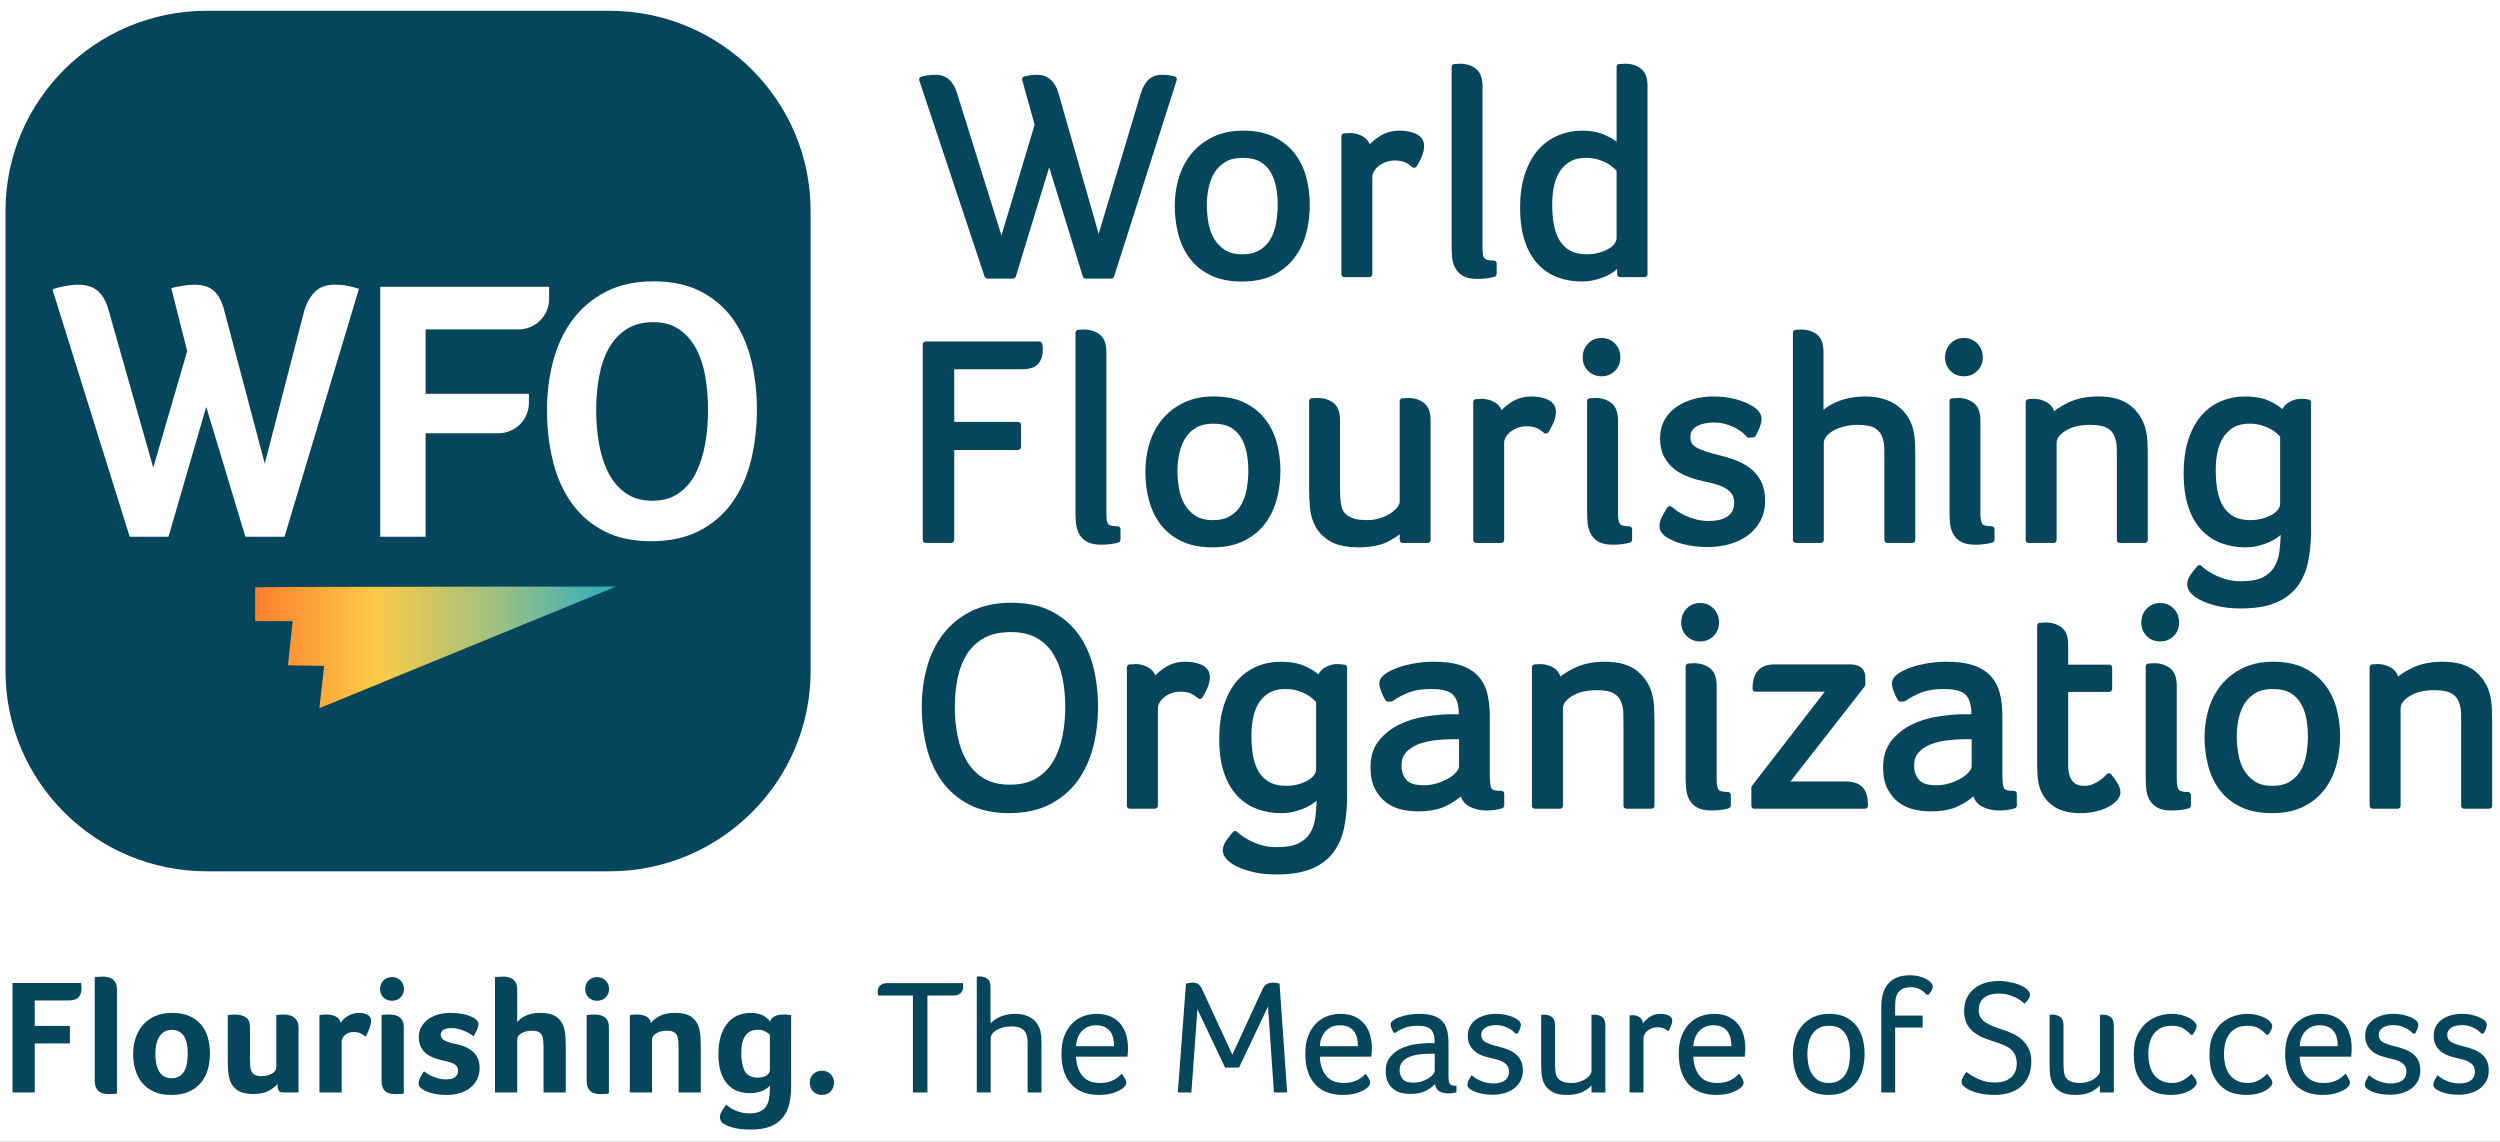 <?xml version="1.0" encoding="UTF-8" standalone="no"?>
<!DOCTYPE svg PUBLIC "-//W3C//DTD SVG 1.1//EN" "http://www.w3.org/Graphics/SVG/1.1/DTD/svg11.dtd">
<svg width="100%" height="100%" viewBox="0 0 300 137" version="1.1" xmlns="http://www.w3.org/2000/svg" xmlns:xlink="http://www.w3.org/1999/xlink" xml:space="preserve" xmlns:serif="http://www.serif.com/" style="fill-rule:evenodd;clip-rule:evenodd;stroke-linejoin:round;stroke-miterlimit:2;">
    <rect x="0" y="0" width="300" height="137" fill="#808080" stroke="none"/>
    <g id="Artboard2" transform="matrix(1,0,0,0.715,0,0)">
        <rect x="0" y="0" width="300" height="191.712" style="fill:none;"/>
        <clipPath id="_clip1">
            <rect x="0" y="0" width="300" height="191.712"/>
        </clipPath>
        <g clip-path="url(#_clip1)">
            <g transform="matrix(1,0,0,1.399,0,-782.059)">
                <g transform="matrix(1,0,0,1,0,558.87)">
                    <rect x="0" y="-7.288" width="300" height="199" style="fill:white;"/>
                </g>
                <g id="Artboard1" transform="matrix(0.32,0,0,0.104,0,558.87)">
                    <rect x="0" y="0" width="938.353" height="1024" style="fill:none;"/>
                    <g>
                        <g transform="matrix(0.489,0,0,1.495,3.59525e-14,-1.13777e-12)">
                            <path d="M621.634,163.609C621.634,78.27 552.472,9.241 467.288,9.241L158.572,9.241C73.388,9.241 4.225,78.27 4.225,163.609L4.225,518.817C4.225,603.935 73.388,673.208 158.572,673.208L467.288,673.208C552.472,673.208 621.634,603.935 621.634,518.817L621.634,163.609Z" style="fill:rgb(5,70,92);fill-rule:nonzero;"/>
                        </g>
                        <g transform="matrix(0.489,0,0,1.495,3.59525e-14,-1.13777e-12)">
                            <path d="M542.974,317.384C542.974,308.232 542.265,299.523 540.847,291.324C539.429,283.102 537.035,275.9 533.689,269.695C530.321,263.49 525.977,258.571 520.659,254.936C515.362,251.324 508.803,249.507 501.002,249.507C492.87,249.507 486,251.324 480.438,254.936C474.853,258.571 470.333,263.49 466.876,269.695C463.441,275.9 460.959,283.102 459.452,291.324C457.945,299.523 457.192,308.232 457.192,317.384C457.192,326.558 457.945,335.334 459.452,343.733C460.959,352.154 463.396,359.599 466.743,366.07C470.111,372.563 474.543,377.727 480.039,381.538C485.512,385.372 492.249,387.278 500.205,387.278C508.182,387.278 514.919,385.372 520.393,381.538C525.889,377.727 530.276,372.563 533.556,366.07C536.814,359.599 539.207,352.154 540.714,343.733C542.221,335.334 542.974,326.558 542.974,317.384M580.425,317.096C580.425,330.858 578.918,343.888 575.904,356.187C572.891,368.508 568.104,379.3 561.567,388.563C555.007,397.826 546.608,405.139 536.326,410.479C526.066,415.82 513.678,418.501 499.163,418.501C484.803,418.501 472.593,415.776 462.51,410.324C452.405,404.895 444.183,397.538 437.801,388.275C431.419,379.012 426.788,368.286 423.862,356.054C420.937,343.843 419.475,330.946 419.475,317.384C419.475,304.021 421.07,291.324 424.261,279.291C427.452,267.258 432.394,256.709 439.131,247.646C445.868,238.56 454.355,231.358 464.637,226.017C474.898,220.677 487.108,217.995 501.268,217.995C515.252,217.995 527.262,220.566 537.257,225.729C547.273,230.893 555.45,237.895 561.833,246.781C568.215,255.668 572.891,266.105 575.904,278.138C578.918,290.171 580.425,303.157 580.425,317.096" style="fill:white;fill-rule:nonzero;"/>
                        </g>
                        <g transform="matrix(0.489,0,0,1.495,3.59525e-14,-1.13777e-12)">
                            <path d="M218.177,415.06L188.172,415.06L158.144,314.807L129.203,415.06L99.464,415.06L40.229,224.282C42.357,223.351 45.415,222.487 49.404,221.711C53.37,220.958 56.783,220.581 59.62,220.581C66.179,220.581 71.254,222.155 74.888,225.301C78.522,228.448 81.226,233.08 82.999,239.196L117.525,361.787L143.541,271.838L131.33,223.152C134.699,222.398 137.846,221.756 140.749,221.29C143.674,220.803 146.377,220.581 148.859,220.581C155.596,220.581 160.671,222.199 164.128,225.434C167.585,228.692 170.111,233.368 171.707,239.484L203.041,358.64L233.046,241.766C234.642,235.65 237.301,230.598 241.024,226.587C244.725,222.576 249.866,220.581 256.426,220.581C260.481,220.581 264.027,220.914 267.04,221.578C270.054,222.243 272.802,222.952 275.284,223.728L218.177,415.06Z" style="fill:white;fill-rule:nonzero;"/>
                        </g>
                        <g transform="matrix(0.489,0,0,1.495,3.59525e-14,-1.13777e-12)">
                            <path d="M326.395,415.062L326.395,335.204L382.136,335.204C395.112,335.204 405.608,324.709 405.608,311.703L405.608,304.769L326.395,304.769L326.395,255.089L397.622,255.089C410.587,255.089 421.093,244.594 421.093,231.588L421.093,222.224L291.585,222.224L291.585,415.062" style="fill:white;fill-rule:nonzero;"/>
                        </g>
                        <g transform="matrix(0.489,0,0,1.495,-2.37399e-13,-1.13777e-12)">
                            <path d="M902.393,62.706L854.342,214.306C854.041,215.241 853.168,215.885 852.181,215.885L832.556,215.885C831.559,215.885 830.676,215.23 830.385,214.285L804.588,130.028L778.999,214.275C778.708,215.23 777.825,215.885 776.828,215.885L757.203,215.885C756.226,215.885 755.364,215.262 755.052,214.327L704.976,62.955C704.778,62.373 704.83,61.729 705.121,61.189C705.412,60.638 705.911,60.233 706.503,60.067C707.635,59.745 709.121,59.433 711.033,59.111C712.965,58.789 714.991,58.633 717.048,58.633C721.692,58.633 725.411,59.942 728.102,62.529C730.616,64.97 732.57,68.368 733.879,72.627L767.987,182.587L793.43,97.188L783.893,62.622C783.726,62.02 783.82,61.365 784.152,60.836C784.485,60.295 785.025,59.921 785.638,59.797C787.176,59.495 788.734,59.215 790.261,58.986C791.861,58.747 793.565,58.633 795.331,58.633C800.941,58.633 808.349,61.106 811.725,72.908L842.53,181.372L874.82,73.105C876.118,68.71 878.009,65.209 880.44,62.706C883.048,60.004 886.674,58.633 891.203,58.633C894.383,58.633 897.603,59.028 900.782,59.828C901.385,59.973 901.904,60.368 902.206,60.919C902.517,61.459 902.58,62.113 902.393,62.706Z" style="fill:rgb(5,70,92);fill-rule:nonzero;"/>
                        </g>
                        <g transform="matrix(0.489,0,0,1.495,-2.37399e-13,-1.13777e-12)">
                            <path d="M1001.66,137.456C999.803,130.589 996.79,124.439 992.717,119.182C988.624,113.894 983.284,109.613 976.842,106.465C970.401,103.317 962.495,101.728 953.342,101.728C944.636,101.728 936.916,103.317 930.413,106.465C923.919,109.603 918.403,113.862 914.018,119.119C909.634,124.366 906.31,130.589 904.138,137.612C901.977,144.563 900.886,152.001 900.886,159.71C900.886,167.398 901.821,174.837 903.66,181.829C905.53,188.935 908.533,195.242 912.605,200.561C916.699,205.943 922.091,210.264 928.615,213.412C935.119,216.56 943.14,218.15 952.438,218.15C961.757,218.15 969.819,216.477 976.416,213.173C983.003,209.87 988.458,205.402 992.624,199.875C996.759,194.4 999.803,188.031 1001.67,180.935C1003.51,173.923 1004.45,166.557 1004.45,159.035C1004.45,151.503 1003.51,144.251 1001.66,137.456ZM966.224,193.777C962.702,196.01 958.1,197.153 952.552,197.153C947.16,197.153 942.724,196.021 939.368,193.798C935.909,191.522 933.114,188.582 931.046,185.07C928.937,181.486 927.472,177.372 926.704,172.863C925.904,168.209 925.488,163.554 925.488,159.035C925.488,154.547 925.966,150.038 926.911,145.633C927.826,141.321 929.363,137.394 931.472,133.934C933.529,130.589 936.334,127.846 939.825,125.8C943.295,123.753 947.721,122.724 953.009,122.724C958.578,122.724 963.118,123.753 966.505,125.789C969.902,127.826 972.593,130.547 974.494,133.872C976.468,137.321 977.86,141.248 978.64,145.56C979.44,150.007 979.845,154.547 979.845,159.035C979.845,163.533 979.429,168.188 978.629,172.863C977.85,177.403 976.448,181.538 974.484,185.122C972.572,188.603 969.788,191.512 966.224,193.777Z" style="fill:rgb(5,70,92);fill-rule:nonzero;"/>
                        </g>
                        <g transform="matrix(0.489,0,0,1.495,-2.37399e-13,-1.13777e-12)">
                            <path d="M799.676,269.037L799.676,271.405C799.676,275.384 798.513,278.803 796.217,281.545C793.786,284.444 789.599,285.846 783.428,285.846L731.783,285.846L731.783,326.437L780.716,326.437C781.973,326.437 782.981,327.445 782.981,328.702L782.981,345.844C782.981,347.102 781.973,348.109 780.716,348.109L731.783,348.109L731.783,417.582C731.783,418.84 730.764,419.847 729.507,419.847L709.882,419.847C708.635,419.847 707.617,418.84 707.617,417.582L707.617,266.668C707.617,265.411 708.635,264.393 709.882,264.393L796.965,264.393C797.941,264.393 798.804,265.026 799.115,265.951C799.5,267.104 799.676,268.112 799.676,269.037Z" style="fill:rgb(5,70,92);fill-rule:nonzero;"/>
                        </g>
                        <g transform="matrix(0.489,0,0,1.495,-2.37399e-13,-1.13777e-12)">
                            <path d="M859.29,409.24L859.29,417.354C859.29,418.33 858.667,419.193 857.742,419.505C856.256,420.003 854.303,420.408 851.789,420.73C849.358,421.042 846.948,421.198 844.62,421.198C839.8,421.198 836.143,420.44 833.442,418.86C830.73,417.292 828.683,415.151 827.364,412.502C826.107,409.998 825.348,407.172 825.099,404.118C824.87,401.282 824.756,398.456 824.756,395.703L824.756,257.64C824.756,256.383 825.764,255.375 827.021,255.375L828.372,255.375C828.465,255.375 828.746,255.364 829.286,255.281C829.93,255.198 830.533,255.146 831.083,255.146C835.769,255.146 839.831,256.403 843.145,258.865C846.678,261.494 848.464,266.086 848.464,272.527L848.464,396.378C848.464,398.57 848.537,400.43 848.672,401.915C848.787,403.121 849.088,404.108 849.566,404.856C849.971,405.489 850.636,405.967 851.602,406.321C852.402,406.611 853.992,406.965 857.025,406.965C858.272,406.965 859.29,407.983 859.29,409.24Z" style="fill:rgb(5,70,92);fill-rule:nonzero;"/>
                        </g>
                        <g transform="matrix(0.489,0,0,1.495,-2.37399e-13,-1.13777e-12)">
                            <path d="M979.141,342.562C977.271,335.684 974.258,329.533 970.185,324.276C966.092,318.988 960.752,314.718 954.31,311.56C947.869,308.412 939.963,306.822 930.81,306.822C922.104,306.822 914.395,308.412 907.881,311.56C901.387,314.697 895.871,318.957 891.487,324.214C887.113,329.471 883.788,335.684 881.606,342.707C879.445,349.657 878.354,357.096 878.354,364.805C878.354,372.493 879.29,379.932 881.128,386.924C882.998,394.03 886.011,400.336 890.074,405.656C894.167,411.037 899.559,415.359 906.083,418.507C912.587,421.655 920.608,423.245 929.906,423.245C939.225,423.245 947.287,421.572 953.885,418.268C960.471,414.964 965.926,410.497 970.092,404.98C974.227,399.505 977.271,393.126 979.141,386.03C980.99,379.028 981.925,371.662 981.925,364.13C981.925,356.597 980.98,349.346 979.141,342.562ZM943.703,398.882C940.171,401.115 935.579,402.248 930.02,402.248C924.639,402.248 920.192,401.115 916.836,398.903C913.387,396.617 910.582,393.687 908.515,390.165C906.406,386.581 904.941,382.467 904.172,377.958C903.372,373.303 902.967,368.649 902.967,364.13C902.967,359.641 903.445,355.133 904.38,350.727C905.294,346.426 906.832,342.489 908.951,339.029C910.998,335.684 913.803,332.951 917.293,330.894C920.763,328.858 925.2,327.819 930.477,327.819C936.046,327.819 940.586,328.848 943.973,330.884C947.37,332.92 950.061,335.642 951.973,338.977C953.936,342.426 955.329,346.354 956.108,350.655C956.908,355.112 957.313,359.641 957.313,364.13C957.313,368.628 956.908,373.283 956.097,377.958C955.318,382.498 953.926,386.622 951.952,390.228C950.04,393.698 947.267,396.617 943.703,398.882Z" style="fill:rgb(5,70,92);fill-rule:nonzero;"/>
                        </g>
                        <g transform="matrix(0.489,0,0,1.495,-1.77797e-13,-7.76874e-13)">
                            <path d="M1092.11,113.468C1092.11,116.169 1091.45,119.088 1090.13,122.143C1088.87,125.041 1087.59,127.483 1086.31,129.384C1085.95,129.935 1085.36,130.298 1084.7,130.381C1084.04,130.454 1083.38,130.246 1082.9,129.789C1081.14,128.179 1079.23,126.911 1077.21,126.028C1075.25,125.187 1072.67,124.75 1069.55,124.75C1067.26,124.75 1065.05,125.124 1062.97,125.862C1060.89,126.6 1059.02,127.618 1057.41,128.885C1055.83,130.142 1054.58,131.566 1053.68,133.103C1052.82,134.568 1052.4,136.043 1052.4,137.602L1052.4,212.498C1052.4,213.745 1051.4,214.763 1050.14,214.763L1030.97,214.763C1029.71,214.763 1028.69,213.745 1028.69,212.498L1028.69,106.019C1028.69,104.772 1029.71,103.754 1030.97,103.754L1032.55,103.754C1032.88,103.754 1033.2,103.722 1033.53,103.671C1034.1,103.577 1034.6,103.525 1035.03,103.525C1038.89,103.525 1042.44,104.512 1045.59,106.465C1047.76,107.816 1049.39,109.748 1050.46,112.221C1052.42,110.143 1054.85,108.148 1057.69,106.268C1062.25,103.255 1067.61,101.717 1073.61,101.717C1075.35,101.717 1077.26,101.883 1079.26,102.206C1081.32,102.538 1083.26,103.068 1085.07,103.805C1087.03,104.616 1088.68,105.769 1089.97,107.234C1091.39,108.865 1092.11,110.964 1092.11,113.468Z" style="fill:rgb(5,70,92);fill-rule:nonzero;"/>
                        </g>
                        <g transform="matrix(0.489,0,0,1.495,-1.77797e-13,-7.76874e-13)">
                            <path d="M1147.75,204.156L1147.75,212.28C1147.75,213.257 1147.12,214.119 1146.2,214.43C1144.71,214.929 1142.76,215.334 1140.25,215.656C1137.81,215.968 1135.4,216.124 1133.08,216.124C1128.27,216.124 1124.61,215.366 1121.9,213.786C1119.2,212.218 1117.15,210.077 1115.82,207.428C1114.56,204.924 1113.8,202.099 1113.56,199.044C1113.33,196.208 1113.21,193.382 1113.21,190.629L1113.21,52.566C1113.21,51.308 1114.23,50.301 1115.48,50.301L1116.83,50.301C1116.92,50.301 1117.2,50.29 1117.74,50.207C1118.39,50.114 1118.99,50.072 1119.54,50.072C1124.23,50.072 1128.29,51.319 1131.61,53.792C1135.13,56.41 1136.92,61.012 1136.92,67.453L1136.92,191.304C1136.92,193.475 1136.99,195.346 1137.14,196.842C1137.25,198.047 1137.54,199.034 1138.02,199.771C1138.44,200.415 1139.1,200.893 1140.06,201.247C1140.87,201.537 1142.45,201.891 1145.48,201.891C1146.74,201.891 1147.75,202.909 1147.75,204.156Z" style="fill:rgb(5,70,92);fill-rule:nonzero;"/>
                        </g>
                        <g transform="matrix(0.489,0,0,1.495,-1.77797e-13,-7.76874e-13)">
                            <path d="M1258.09,53.636C1254.78,51.257 1250.72,50.051 1246.05,50.051C1245.5,50.051 1244.9,50.103 1244.26,50.197C1243.71,50.269 1243.44,50.28 1243.35,50.28L1242,50.28C1240.74,50.28 1239.72,51.298 1239.72,52.545L1239.72,110.226C1237.28,108.449 1234.49,106.808 1231.35,105.322C1226.32,102.933 1220.19,101.717 1213.12,101.717C1206.99,101.717 1200.96,102.912 1195.23,105.27C1189.45,107.639 1184.32,111.286 1179.96,116.117C1175.64,120.906 1172.15,127.129 1169.58,134.599C1167.03,142.028 1165.73,150.931 1165.73,161.061C1165.73,171.336 1166.99,180.198 1169.47,187.398C1171.96,194.67 1175.44,200.644 1179.79,205.153C1184.15,209.672 1189.26,213.007 1194.98,215.075C1200.62,217.111 1206.57,218.14 1212.67,218.14C1216.61,218.14 1220.29,217.693 1223.63,216.81C1226.91,215.937 1229.89,214.846 1232.5,213.558C1235.14,212.27 1237.46,210.784 1239.4,209.143C1239.66,208.914 1239.92,208.696 1240.18,208.477L1240.18,212.488C1240.18,213.745 1241.19,214.753 1242.44,214.753L1261.17,214.753C1262.42,214.753 1263.43,213.745 1263.43,212.488L1263.43,67.214C1263.43,60.752 1261.63,56.191 1258.09,53.636ZM1239.72,132.657L1239.72,184.561C1239.72,185.912 1239.26,187.263 1238.3,188.696C1237.28,190.203 1235.77,191.564 1233.81,192.738C1231.72,193.974 1229.2,195.034 1226.3,195.886C1223.43,196.717 1220.25,197.143 1216.85,197.143C1211.82,197.143 1207.57,196.208 1204.22,194.379C1200.9,192.561 1198.16,189.953 1196.12,186.629C1194.02,183.221 1192.51,179.138 1191.66,174.484C1190.79,169.694 1190.34,164.385 1190.34,158.692C1190.34,146.672 1192.7,137.519 1197.34,131.503C1201.92,125.592 1208,122.714 1215.94,122.714C1219.34,122.714 1222.4,123.098 1225.05,123.867C1227.74,124.636 1230.14,125.592 1232.18,126.714C1234.19,127.815 1235.87,128.989 1237.16,130.205C1238.13,131.129 1239,131.94 1239.72,132.657Z" style="fill:rgb(5,70,92);fill-rule:nonzero;"/>
                        </g>
                        <g transform="matrix(0.489,0,0,1.495,-1.77797e-13,-7.76874e-13)">
                            <path d="M1097.1,325.315L1097.1,417.582C1097.1,418.829 1096.08,419.847 1094.84,419.847L1075.66,419.847C1074.41,419.847 1073.39,418.829 1073.39,417.582L1073.39,413.115C1070.76,415.245 1067.64,417.208 1064.03,418.996C1058.32,421.801 1050.93,423.234 1042.05,423.234C1032.97,423.234 1025.76,421.769 1020.64,418.881C1015.47,415.972 1011.57,412.19 1009.04,407.619C1006.57,403.162 1005.07,398.196 1004.6,392.856C1004.14,387.765 1003.91,382.81 1003.91,378.103L1003.91,310.428C1003.91,309.17 1004.93,308.163 1006.17,308.163L1007.53,308.163C1007.64,308.163 1007.91,308.152 1008.45,308.069C1009.09,307.976 1009.68,307.934 1010.24,307.934C1014.91,307.934 1018.96,309.139 1022.28,311.529C1025.82,314.074 1027.62,318.656 1027.62,325.128L1027.62,378.259C1027.62,383.952 1028.01,388.492 1028.8,391.755C1029.5,394.705 1030.87,396.856 1032.98,398.352C1035,399.838 1037.2,400.856 1039.5,401.386C1041.95,401.947 1044.86,402.227 1048.14,402.227C1051.94,402.227 1055.45,401.697 1058.59,400.648C1061.75,399.599 1064.48,398.279 1066.7,396.752C1068.88,395.246 1070.59,393.646 1071.79,391.983C1072.84,390.518 1073.39,389.22 1073.39,388.212L1073.39,310.428C1073.39,309.17 1074.41,308.163 1075.66,308.163L1077.01,308.163C1077.1,308.163 1077.37,308.152 1077.93,308.069C1078.58,307.976 1079.16,307.934 1079.72,307.934C1084.4,307.934 1088.47,309.181 1091.78,311.653C1095.31,314.272 1097.1,318.874 1097.1,325.315Z" style="fill:rgb(5,70,92);fill-rule:nonzero;"/>
                        </g>
                        <g transform="matrix(0.489,0,0,1.495,-1.77797e-13,-7.76874e-13)">
                            <path d="M1193.2,318.562C1193.2,321.264 1192.53,324.183 1191.21,327.237C1189.95,330.136 1188.67,332.577 1187.4,334.479C1187.03,335.029 1186.45,335.393 1185.78,335.476C1185.12,335.549 1184.46,335.341 1183.98,334.894C1182.22,333.274 1180.31,332.006 1178.29,331.123C1176.34,330.281 1173.75,329.845 1170.63,329.845C1168.35,329.845 1166.14,330.219 1164.05,330.957C1161.97,331.694 1160.1,332.713 1158.5,333.99C1156.92,335.237 1155.66,336.66 1154.76,338.198C1153.91,339.663 1153.49,341.138 1153.49,342.697L1153.49,417.593C1153.49,418.85 1152.48,419.858 1151.23,419.858L1132.05,419.858C1130.8,419.858 1129.79,418.85 1129.79,417.593L1129.79,311.113C1129.79,309.867 1130.8,308.848 1132.05,308.848L1133.63,308.848C1133.97,308.848 1134.29,308.817 1134.61,308.765C1135.2,308.672 1135.69,308.62 1136.11,308.62C1139.98,308.62 1143.53,309.607 1146.67,311.56C1148.85,312.91 1150.48,314.843 1151.55,317.316C1153.51,315.238 1155.93,313.253 1158.78,311.373C1163.34,308.35 1168.69,306.822 1174.69,306.822C1176.44,306.822 1178.35,306.978 1180.35,307.3C1182.4,307.633 1184.35,308.173 1186.15,308.911C1188.12,309.711 1189.77,310.864 1191.06,312.329C1192.47,313.96 1193.2,316.058 1193.2,318.562Z" style="fill:rgb(5,70,92);fill-rule:nonzero;"/>
                        </g>
                        <g transform="matrix(0.489,0,0,1.495,-1.77797e-13,-7.76874e-13)">
                            <path d="M1242.6,276.818C1242.6,280.88 1241.21,284.35 1238.45,287.104C1235.68,289.867 1232.22,291.27 1228.16,291.27C1224.09,291.27 1220.63,289.867 1217.87,287.104C1215.11,284.35 1213.71,280.891 1213.71,276.818C1213.71,272.465 1215.1,268.829 1217.85,265.993C1220.61,263.146 1224.08,261.691 1228.16,261.691C1232.23,261.691 1235.7,263.136 1238.47,265.993C1241.21,268.829 1242.6,272.476 1242.6,276.818Z" style="fill:rgb(5,70,92);fill-rule:nonzero;"/>
                            <path d="M1251.63,409.24L1251.63,417.364C1251.63,418.341 1251.01,419.203 1250.08,419.515C1248.59,420.014 1246.64,420.408 1244.13,420.741C1241.7,421.053 1239.29,421.208 1236.95,421.208C1232.14,421.208 1228.48,420.44 1225.78,418.871C1223.07,417.302 1221.02,415.162 1219.7,412.513C1218.45,409.998 1217.69,407.183 1217.44,404.128C1217.21,401.292 1217.1,398.456 1217.1,395.703L1217.1,310.428C1217.1,309.181 1218.11,308.163 1219.36,308.163L1220.71,308.163C1220.81,308.163 1221.09,308.163 1221.63,308.08C1222.29,307.986 1222.87,307.944 1223.42,307.944C1228.11,307.944 1232.16,309.191 1235.49,311.664C1239.02,314.282 1240.81,318.874 1240.81,325.326L1240.81,397.282C1240.81,402.092 1241.62,404.253 1242.3,405.219C1242.67,405.749 1244.11,406.975 1249.37,406.975C1250.61,406.975 1251.63,407.993 1251.63,409.24Z" style="fill:rgb(5,70,92);fill-rule:nonzero;"/>
                        </g>
                        <g transform="matrix(0.489,0,0,1.495,-1.77797e-13,-7.76874e-13)">
                            <path d="M1353.6,387.36C1353.6,393.282 1352.37,398.549 1349.92,402.996C1347.52,407.401 1344.26,411.141 1340.23,414.112C1336.26,417.042 1331.56,419.286 1326.27,420.782C1321.04,422.268 1315.54,423.016 1309.92,423.016C1304.54,423.016 1299.6,422.58 1295.24,421.728C1290.88,420.876 1287.16,419.806 1284.17,418.549C1280.09,416.928 1277.24,415.234 1275.49,413.396C1273.56,411.391 1272.6,409.24 1272.6,406.985C1272.6,404.689 1273.21,402.289 1274.41,399.879C1275.5,397.718 1276.89,395.235 1278.57,392.492C1278.91,391.931 1279.5,391.537 1280.15,391.443C1280.8,391.329 1281.47,391.526 1281.98,391.952C1282.98,392.814 1284.41,393.916 1286.22,395.225C1287.98,396.492 1290.13,397.708 1292.61,398.83C1295.11,399.983 1297.9,400.96 1300.93,401.749C1303.88,402.518 1307.1,402.913 1310.51,402.913C1313.04,402.913 1315.55,402.663 1317.93,402.165C1320.24,401.697 1322.32,400.908 1324.12,399.827C1325.84,398.799 1327.21,397.417 1328.3,395.609C1329.35,393.853 1329.89,391.578 1329.89,388.835C1329.89,386.124 1329.33,383.911 1328.24,382.249C1327.08,380.503 1325.5,379.017 1323.55,377.833C1321.46,376.566 1319.09,375.537 1316.51,374.768C1313.8,373.958 1311.02,373.252 1308.23,372.659C1303.79,371.745 1299.47,370.54 1295.41,369.096C1291.22,367.589 1287.44,365.553 1284.18,363.018C1280.86,360.431 1278.14,357.159 1276.12,353.283C1274.08,349.387 1273.04,344.65 1273.04,339.195C1273.04,333.887 1274.21,329.087 1276.49,324.952C1278.77,320.848 1281.89,317.409 1285.8,314.739C1289.6,312.142 1293.98,310.147 1298.81,308.807C1303.59,307.487 1308.63,306.812 1313.78,306.812C1319.67,306.812 1325.14,307.446 1330.06,308.682C1334.98,309.939 1339.02,311.456 1342.05,313.191C1345.36,315.02 1347.6,316.734 1348.86,318.448C1350.21,320.277 1350.89,322.126 1350.89,323.965C1350.89,325.897 1350.42,328.1 1349.5,330.531C1348.62,332.806 1347.55,335.081 1346.29,337.273C1345.91,337.928 1345.24,338.354 1344.49,338.416L1341.31,338.634C1340.56,338.686 1339.86,338.385 1339.39,337.803C1337.05,334.925 1333.55,332.37 1328.97,330.188C1324.39,328.017 1319.41,326.915 1314.19,326.915C1312.38,326.915 1310.33,327.092 1308.1,327.445C1305.99,327.788 1303.98,328.411 1302.14,329.284C1300.43,330.115 1299.03,331.258 1297.88,332.775C1296.81,334.188 1296.31,335.954 1296.31,338.177C1296.31,342.146 1297.95,344.795 1301.49,346.52C1305.61,348.546 1310.83,350.312 1316.98,351.766C1321.57,352.837 1326.08,354.187 1330.38,355.797C1334.8,357.449 1338.77,359.6 1342.17,362.208C1345.68,364.888 1348.49,368.296 1350.53,372.358C1352.56,376.42 1353.6,381.469 1353.6,387.36Z" style="fill:rgb(5,70,92);fill-rule:nonzero;"/>
                        </g>
                        <g transform="matrix(0.489,0,0,1.495,-1.77797e-13,-7.76874e-13)">
                            <path d="M1468.78,353.522L1468.78,417.582C1468.78,418.84 1467.77,419.847 1466.51,419.847L1447.34,419.847C1446.09,419.847 1445.07,418.84 1445.07,417.582L1445.07,354.197C1445.07,351.361 1445.04,348.619 1444.96,346.032C1444.89,343.621 1444.51,341.377 1443.83,339.341C1443.82,339.299 1443.81,339.258 1443.8,339.216C1442.89,335.85 1441.07,333.325 1438.22,331.518C1435.3,329.658 1430.77,328.713 1424.78,328.713C1420.8,328.713 1417.09,329.18 1413.77,330.094C1410.45,331.019 1407.61,332.193 1405.31,333.575C1403.12,334.905 1401.41,336.432 1400.25,338.115C1399.16,339.694 1398.62,341.19 1398.62,342.686L1398.62,417.582C1398.62,418.84 1397.61,419.847 1396.35,419.847L1377.18,419.847C1375.93,419.847 1374.92,418.84 1374.92,417.582L1374.92,257.64C1374.92,256.393 1375.93,255.375 1377.18,255.375L1378.31,255.375C1378.4,255.375 1378.68,255.364 1379.22,255.292C1379.87,255.198 1380.47,255.146 1381.02,255.146C1385.69,255.146 1389.74,256.362 1393.05,258.731C1396.6,261.286 1398.4,265.847 1398.4,272.309L1398.4,317.077C1401.8,314.272 1405.76,312.017 1410.22,310.334C1416.47,307.996 1423.19,306.812 1430.19,306.812C1435.66,306.812 1440.56,307.487 1444.76,308.838C1448.99,310.189 1452.63,312.059 1455.61,314.396C1458.6,316.734 1461.08,319.466 1463.02,322.531C1464.94,325.585 1466.34,328.848 1467.14,332.235C1467.91,335.362 1468.39,338.894 1468.56,342.707C1468.7,346.478 1468.78,350.115 1468.78,353.522Z" style="fill:rgb(5,70,92);fill-rule:nonzero;"/>
                        </g>
                        <g transform="matrix(0.489,0,0,1.495,-1.77797e-13,-7.76874e-13)">
                            <path d="M1529.54,409.24L1529.54,417.364C1529.54,418.341 1528.92,419.203 1528,419.515C1526.51,420.014 1524.56,420.408 1522.04,420.741C1519.61,421.053 1517.2,421.208 1514.87,421.208C1510.05,421.208 1506.4,420.44 1503.7,418.871C1500.98,417.302 1498.95,415.162 1497.62,412.513C1496.36,409.998 1495.6,407.183 1495.35,404.118C1495.12,401.303 1495.01,398.466 1495.01,395.703L1495.01,310.428C1495.01,309.181 1496.03,308.163 1497.28,308.163L1498.63,308.163C1498.72,308.163 1499,308.163 1499.54,308.08C1500.2,307.986 1500.79,307.944 1501.34,307.944C1506.02,307.944 1510.09,309.191 1513.4,311.664C1516.93,314.282 1518.72,318.874 1518.72,325.326L1518.72,397.282C1518.72,402.092 1519.53,404.253 1520.21,405.219C1520.59,405.749 1522.02,406.975 1527.28,406.975C1528.53,406.975 1529.54,407.993 1529.54,409.24Z" style="fill:rgb(5,70,92);fill-rule:nonzero;"/>
                            <path d="M1520.53,276.818C1520.53,280.88 1519.12,284.35 1516.36,287.104C1513.61,289.867 1510.14,291.27 1506.08,291.27C1502,291.27 1498.54,289.867 1495.79,287.104C1493.03,284.35 1491.62,280.891 1491.62,276.818C1491.62,272.465 1493.02,268.829 1495.76,265.993C1498.52,263.146 1501.99,261.691 1506.08,261.691C1510.15,261.691 1513.62,263.136 1516.38,265.993C1519.13,268.829 1520.53,272.476 1520.53,276.818Z" style="fill:rgb(5,70,92);fill-rule:nonzero;"/>
                        </g>
                        <g transform="matrix(0.489,0,0,1.495,-1.77797e-13,-7.76874e-13)">
                            <path d="M1647.08,353.522L1647.08,417.593C1647.08,418.85 1646.06,419.858 1644.81,419.858L1625.63,419.858C1624.39,419.858 1623.37,418.85 1623.37,417.593L1623.37,354.197C1623.37,351.382 1623.33,348.629 1623.26,346.032C1623.18,343.632 1622.81,341.388 1622.13,339.351C1622.12,339.31 1622.1,339.268 1622.09,339.227C1621.19,335.85 1619.36,333.336 1616.52,331.528C1613.59,329.668 1609.07,328.723 1603.08,328.723C1595,328.723 1588.51,330.302 1583.8,333.419C1579.38,336.338 1577.15,339.393 1577.15,342.478L1577.15,417.593C1577.15,418.85 1576.13,419.858 1574.87,419.858L1555.7,419.858C1554.45,419.858 1553.44,418.85 1553.44,417.593L1553.44,311.113C1553.44,309.867 1554.45,308.848 1555.7,308.848L1556.83,308.848C1556.92,308.848 1557.2,308.838 1557.74,308.765C1558.38,308.672 1558.99,308.62 1559.54,308.62C1563.4,308.62 1566.96,309.607 1570.09,311.56C1572.49,313.046 1574.23,315.269 1575.28,318.188C1578.51,315.581 1582.49,313.201 1587.13,311.082C1593.35,308.256 1600.75,306.822 1609.17,306.822C1619.89,306.822 1628.27,309.274 1634.08,314.116C1639.85,318.916 1643.67,325.014 1645.44,332.235C1646.22,335.372 1646.69,338.894 1646.85,342.717C1647.01,346.499 1647.08,350.135 1647.08,353.522Z" style="fill:rgb(5,70,92);fill-rule:nonzero;"/>
                        </g>
                        <g transform="matrix(0.489,0,0,1.495,-1.77797e-13,-7.76874e-13)">
                            <path d="M1770.01,309.077C1769.6,309.077 1769.17,309.025 1768.77,308.921C1768.58,308.869 1768.39,308.848 1768.21,308.848C1767.69,308.848 1767.18,308.817 1766.69,308.755C1765.99,308.661 1765.21,308.62 1764.37,308.62C1761.42,308.62 1758.38,309.524 1755.33,311.3C1753.13,312.578 1751.46,314.344 1750.33,316.568C1747.47,314.126 1744.09,312.027 1740.27,310.292C1735.17,307.986 1728.86,306.812 1721.51,306.812C1715.22,306.812 1709.16,308.017 1703.49,310.376C1697.79,312.755 1692.73,316.401 1688.46,321.232C1684.21,326.032 1680.79,332.255 1678.31,339.725C1675.83,347.133 1674.58,356.036 1674.58,366.156C1674.58,376.441 1675.84,385.303 1678.31,392.492C1680.81,399.775 1684.28,405.749 1688.63,410.258C1693,414.777 1698.11,418.112 1703.82,420.169C1709.47,422.206 1715.42,423.245 1721.51,423.245C1725.45,423.245 1729.14,422.788 1732.47,421.904C1735.76,421.032 1738.74,419.941 1741.35,418.663C1743.98,417.364 1746.31,415.879 1748.24,414.248C1748.49,414.029 1748.74,413.822 1748.98,413.614C1748.87,418.175 1748.55,422.476 1748.03,426.445C1747.4,431.224 1745.99,435.379 1743.84,438.787C1741.76,442.091 1738.73,444.709 1734.87,446.548C1730.9,448.439 1725.41,449.384 1718.58,449.384C1714.31,449.384 1710.35,448.854 1706.82,447.795C1703.23,446.714 1700.07,445.447 1697.43,444.023C1694.79,442.59 1692.64,441.249 1691.09,440.054C1689.07,438.486 1688.68,438.008 1688.66,437.997C1688.27,437.416 1687.64,437.042 1686.93,436.99C1686.23,436.938 1685.55,437.208 1685.08,437.727C1683.68,439.296 1682.07,441.332 1680.3,443.784C1678.3,446.569 1677.29,449.218 1677.29,451.659C1677.29,453.8 1678.01,455.857 1679.43,457.758C1680.74,459.503 1682.83,461.238 1685.88,463.098C1689.51,465.145 1694.09,466.89 1699.51,468.282C1704.94,469.685 1711.36,470.391 1718.58,470.391C1728.89,470.391 1737.6,469.009 1744.46,466.277C1751.42,463.513 1757.05,459.441 1761.19,454.184C1765.3,448.979 1768.21,442.558 1769.86,435.109C1771.47,427.837 1772.28,419.442 1772.28,410.144L1772.28,311.342C1772.28,310.085 1771.26,309.077 1770.01,309.077ZM1725.69,402.237C1720.66,402.237 1716.42,401.313 1713.07,399.484C1709.74,397.666 1707.01,395.059 1704.97,391.734C1702.86,388.326 1701.36,384.233 1700.51,379.579C1699.63,374.799 1699.19,369.49 1699.19,363.787C1699.19,351.766 1701.54,342.624 1706.19,336.608C1710.76,330.697 1716.84,327.819 1724.78,327.819C1728.18,327.819 1731.25,328.203 1733.9,328.972C1736.58,329.741 1738.98,330.697 1741.03,331.809C1743.03,332.91 1744.71,334.084 1745.99,335.299C1746.98,336.224 1747.83,337.045 1748.57,337.762L1748.57,389.656C1748.57,391.017 1748.1,392.368 1747.15,393.791C1746.13,395.308 1744.61,396.669 1742.66,397.832C1740.57,399.079 1738.04,400.139 1735.14,400.98C1732.27,401.812 1729.1,402.237 1725.69,402.237Z" style="fill:rgb(5,70,92);fill-rule:nonzero;"/>
                        </g>
                        <g transform="matrix(0.489,0,0,1.495,-1.77797e-13,-7.76874e-13)">
                            <path d="M838.361,515.242C835.878,505.486 831.909,496.874 826.548,489.653C821.156,482.381 814.185,476.552 805.822,472.334C797.469,468.116 787.339,465.976 775.714,465.976C763.787,465.976 753.356,468.199 744.691,472.563C736.037,476.926 728.806,482.9 723.185,490.307C717.596,497.684 713.43,506.328 710.801,515.99C708.194,525.569 706.874,535.792 706.874,546.358C706.874,556.913 708.079,567.23 710.448,577.006C712.838,586.897 716.734,595.727 722.001,603.249C727.31,610.833 734.323,616.974 742.832,621.493C751.351,626.033 761.73,628.329 773.667,628.329C785.75,628.329 796.274,626.075 804.939,621.628C813.583,617.181 820.751,611.124 826.226,603.623C831.65,596.174 835.691,587.385 838.247,577.494C840.771,567.697 842.049,557.152 842.049,546.139C842.049,535.293 840.813,524.893 838.361,515.242ZM774.581,606.366C766.581,606.366 759.849,604.756 754.571,601.587C749.263,598.398 744.909,594.013 741.658,588.559C738.333,583.001 735.912,576.538 734.458,569.349C732.983,562.066 732.235,554.337 732.235,546.358C732.235,538.399 732.983,530.784 734.458,523.73C735.892,516.8 738.343,510.619 741.73,505.361C745.055,500.198 749.46,496.074 754.842,493.102C760.213,490.131 767.08,488.624 775.257,488.624C782.976,488.624 789.573,490.131 794.872,493.092C800.16,496.053 804.45,500.177 807.63,505.32C810.871,510.587 813.25,516.779 814.694,523.73C816.17,530.794 816.918,538.41 816.918,546.358C816.918,554.316 816.17,562.045 814.694,569.349C813.24,576.538 810.819,583.001 807.505,588.559C804.243,594.013 799.858,598.398 794.477,601.587C789.126,604.756 782.425,606.366 774.581,606.366Z" style="fill:rgb(5,70,92);fill-rule:nonzero;"/>
                        </g>
                        <g transform="matrix(0.489,0,0,1.495,-1.77797e-13,-7.76874e-13)">
                            <path d="M927.813,523.252C927.813,525.963 927.137,528.893 925.818,531.969C924.561,534.867 923.273,537.309 921.995,539.231C921.631,539.781 921.039,540.145 920.384,540.218C919.719,540.301 919.065,540.082 918.577,539.636C916.81,538.015 914.888,536.737 912.873,535.865C910.899,535.013 908.312,534.576 905.164,534.576C902.878,534.576 900.655,534.95 898.567,535.688C896.468,536.436 894.598,537.454 892.988,538.732C891.398,539.989 890.141,541.412 889.237,542.96C888.375,544.436 887.959,545.911 887.959,547.48L887.959,622.656C887.959,623.903 886.941,624.921 885.695,624.921L866.454,624.921C865.197,624.921 864.178,623.903 864.178,622.656L864.178,515.782C864.178,514.525 865.197,513.517 866.454,513.517L868.033,513.517C868.376,513.517 868.698,513.486 869.009,513.434C869.602,513.34 870.1,513.289 870.526,513.289C874.401,513.289 877.965,514.276 881.113,516.229C883.305,517.6 884.946,519.532 886.017,522.026C887.991,519.938 890.411,517.933 893.279,516.042C897.86,513.008 903.232,511.481 909.247,511.481C911.013,511.481 912.925,511.637 914.92,511.959C916.977,512.291 918.93,512.831 920.748,513.569C922.722,514.379 924.374,515.533 925.662,516.998C927.096,518.639 927.813,520.738 927.813,523.252Z" style="fill:rgb(5,70,92);fill-rule:nonzero;"/>
                        </g>
                        <g transform="matrix(0.489,0,0,1.495,-1.77797e-13,-7.76874e-13)">
                            <path d="M1030.79,513.746C1030.37,513.746 1029.95,513.694 1029.53,513.59C1029.36,513.548 1029.17,513.517 1028.98,513.517C1028.45,513.517 1027.93,513.486 1027.45,513.424C1026.74,513.34 1025.96,513.299 1025.13,513.299C1022.17,513.299 1019.11,514.203 1016.06,515.979C1013.85,517.268 1012.17,519.044 1011.03,521.278C1008.16,518.826 1004.78,516.717 1000.93,514.972C995.821,512.655 989.483,511.481 982.107,511.481C975.801,511.481 969.713,512.686 964.03,515.055C958.305,517.444 953.225,521.101 948.934,525.943C944.675,530.774 941.246,537.018 938.753,544.508C936.27,551.947 935.012,560.871 935.012,571.032C935.012,581.359 936.27,590.252 938.753,597.473C941.267,604.777 944.758,610.771 949.121,615.29C953.495,619.831 958.617,623.176 964.362,625.243C970.024,627.29 975.998,628.319 982.107,628.319C986.055,628.319 989.764,627.872 993.109,626.989C996.413,626.106 999.405,625.004 1002.01,623.727C1004.66,622.428 1006.99,620.932 1008.93,619.29C1009.19,619.072 1009.44,618.864 1009.69,618.646C1009.58,623.238 1009.25,627.56 1008.72,631.55C1008.1,636.35 1006.69,640.516 1004.54,643.934C1002.43,647.258 999.395,649.887 995.52,651.736C991.53,653.627 986.034,654.583 979.167,654.583C974.876,654.583 970.907,654.043 967.365,652.983C963.77,651.902 960.601,650.624 957.942,649.191C955.272,647.757 953.131,646.417 951.573,645.212C949.547,643.643 949.142,643.165 949.131,643.144C948.747,642.562 948.103,642.188 947.407,642.136C946.711,642.084 946.025,642.355 945.558,642.884C944.134,644.453 942.524,646.5 940.758,648.962C938.753,651.757 937.724,654.406 937.724,656.848C937.724,658.998 938.451,661.055 939.885,662.967C941.194,664.723 943.293,666.458 946.347,668.328C949.983,670.385 954.586,672.13 960.03,673.533C965.474,674.935 971.915,675.642 979.167,675.642C989.515,675.642 998.252,674.26 1005.14,671.517C1012.12,668.743 1017.77,664.66 1021.93,659.383C1026.05,654.146 1028.97,647.715 1030.62,640.246C1032.24,632.942 1033.06,624.516 1033.06,615.186L1033.06,516.01C1033.06,514.764 1032.04,513.746 1030.79,513.746ZM1009.27,542.524L1009.27,594.626C1009.27,595.987 1008.81,597.348 1007.84,598.782C1006.82,600.299 1005.31,601.66 1003.33,602.844C1001.24,604.091 998.699,605.151 995.79,605.992C992.912,606.834 989.722,607.26 986.304,607.26C981.255,607.26 976.996,606.335 973.629,604.496C970.284,602.667 967.552,600.049 965.495,596.714C963.375,593.286 961.879,589.182 961.017,584.507C960.144,579.707 959.697,574.378 959.697,568.663C959.697,556.591 962.056,547.407 966.721,541.371C971.313,535.428 977.421,532.55 985.4,532.55C988.808,532.55 991.883,532.935 994.543,533.703C997.244,534.472 999.655,535.439 1001.7,536.561C1003.72,537.662 1005.39,538.836 1006.69,540.062C1007.68,540.986 1008.54,541.818 1009.27,542.524Z" style="fill:rgb(5,70,92);fill-rule:nonzero;"/>
                        </g>
                        <g transform="matrix(0.489,0,0,1.495,-1.77797e-13,-7.76874e-13)">
                            <path d="M1152.9,611.769C1152.48,611.343 1151.9,611.104 1151.3,611.104C1149.19,611.104 1147.48,610.969 1146.22,610.698C1145.28,610.501 1144.59,610.117 1144.09,609.524C1143.7,609.078 1143.19,608.132 1142.9,606.127C1142.61,604.226 1142.48,601.483 1142.48,597.972L1142.48,553.37C1142.48,546.721 1141.79,540.737 1140.45,535.584C1139.06,530.244 1136.6,525.725 1133.13,522.13C1129.68,518.556 1125.14,515.844 1119.65,514.078C1114.29,512.353 1107.57,511.481 1099.67,511.481C1095.05,511.481 1090.28,511.865 1085.5,512.634C1080.69,513.413 1076.26,514.514 1072.32,515.907C1068.28,517.33 1064.93,518.992 1062.35,520.842C1059.32,523.023 1057.78,525.506 1057.78,528.239C1057.78,529.88 1058.24,531.906 1059.16,534.441C1060.05,536.841 1061.14,539.116 1062.43,541.194C1062.84,541.869 1063.57,542.275 1064.35,542.275L1066.61,542.275C1067.08,542.275 1067.53,542.129 1067.9,541.869C1072.1,538.981 1076.5,536.664 1080.99,535.002C1085.4,533.361 1090.92,532.54 1097.41,532.54C1105.92,532.54 1111.63,534.077 1114.41,537.122C1117.25,540.228 1118.69,544.924 1118.69,551.105L1118.69,552.061C1117.9,552.02 1117.07,552.009 1116.2,552.009L1111.39,552.009C1105.74,552.165 1099.43,552.778 1092.64,553.848C1085.74,554.929 1079.16,556.975 1073.1,559.936C1066.92,562.939 1061.68,567.105 1057.49,572.32C1053.18,577.692 1050.99,584.653 1050.99,592.995C1050.99,599.675 1052.14,605.275 1054.42,609.659C1056.68,614.023 1059.61,617.566 1063.11,620.163C1066.59,622.76 1070.54,624.568 1074.83,625.545C1078.98,626.48 1083.14,626.958 1087.23,626.958C1096.13,626.958 1103.49,625.545 1109.06,622.75C1113.24,620.672 1117,618.21 1120.3,615.415C1121.5,618.916 1123.66,621.514 1126.76,623.176C1130.59,625.233 1135.11,626.282 1140.2,626.282C1142.41,626.282 1144.59,626.116 1146.66,625.794C1148.79,625.462 1150.54,625.067 1152.01,624.578C1152.94,624.267 1153.56,623.405 1153.56,622.428L1153.56,613.368C1153.56,612.766 1153.32,612.194 1152.9,611.769ZM1091.76,606.802C1085.12,606.802 1080.62,605.337 1078.36,602.46C1075.94,599.374 1074.77,595.904 1074.77,591.863C1074.77,587.551 1075.85,584.227 1078.06,581.691C1080.38,579.032 1083.44,576.913 1087.17,575.385C1091.05,573.816 1095.42,572.726 1100.17,572.144C1105.06,571.552 1109.93,571.261 1114.62,571.261L1118.92,571.261L1118.92,592.081C1118.92,593.359 1118.29,594.782 1117.04,596.32C1115.63,598.075 1113.66,599.727 1111.17,601.244C1108.63,602.803 1105.64,604.132 1102.27,605.213C1098.95,606.262 1095.42,606.802 1091.76,606.802Z" style="fill:rgb(5,70,92);fill-rule:nonzero;"/>
                        </g>
                        <g transform="matrix(0.489,0,0,1.495,-1.77797e-13,-7.76874e-13)">
                            <path d="M1268.76,558.347L1268.76,622.656C1268.76,623.903 1267.75,624.921 1266.49,624.921L1247.25,624.921C1246,624.921 1244.99,623.903 1244.99,622.656L1244.99,559.033C1244.99,556.259 1244.94,553.495 1244.87,550.825C1244.8,548.415 1244.42,546.16 1243.74,544.114C1243.73,544.082 1243.72,544.041 1243.7,543.999C1242.78,540.602 1240.96,538.077 1238.11,536.259C1235.17,534.389 1230.63,533.444 1224.6,533.444C1216.49,533.444 1209.99,535.033 1205.25,538.16C1200.82,541.101 1198.57,544.155 1198.57,547.251L1198.57,622.656C1198.57,623.903 1197.56,624.921 1196.3,624.921L1177.06,624.921C1175.81,624.921 1174.79,623.903 1174.79,622.656L1174.79,515.782C1174.79,514.525 1175.81,513.517 1177.06,513.517L1178.19,513.517C1178.29,513.517 1178.56,513.507 1179.11,513.424C1179.75,513.33 1180.36,513.289 1180.91,513.289C1184.78,513.289 1188.36,514.276 1191.5,516.229C1193.9,517.735 1195.65,519.969 1196.7,522.899C1199.95,520.281 1203.94,517.881 1208.61,515.761C1214.84,512.914 1222.28,511.481 1230.72,511.481C1241.49,511.481 1249.89,513.943 1255.72,518.795C1261.51,523.616 1265.34,529.735 1267.12,536.976C1267.89,540.134 1268.37,543.677 1268.53,547.5C1268.68,551.241 1268.76,554.887 1268.76,558.347Z" style="fill:rgb(5,70,92);fill-rule:nonzero;"/>
                        </g>
                        <g transform="matrix(0.489,0,0,1.495,-1.77797e-13,-7.76874e-13)">
                            <path d="M1318.26,481.362C1318.26,485.445 1316.86,488.915 1314.1,491.689C1311.32,494.453 1307.85,495.855 1303.77,495.855C1299.69,495.855 1296.22,494.453 1293.45,491.689C1290.69,488.926 1289.28,485.445 1289.28,481.362C1289.28,476.999 1290.68,473.342 1293.43,470.506C1296.21,467.648 1299.69,466.194 1303.77,466.194C1307.86,466.194 1311.34,467.648 1314.12,470.506C1316.87,473.352 1318.26,476.999 1318.26,481.362Z" style="fill:rgb(5,70,92);fill-rule:nonzero;"/>
                            <path d="M1327.32,614.272L1327.32,622.428C1327.32,623.405 1326.7,624.267 1325.77,624.578C1324.28,625.077 1322.33,625.482 1319.8,625.804C1317.37,626.116 1314.95,626.282 1312.6,626.282C1307.77,626.282 1304.1,625.513 1301.39,623.934C1298.68,622.355 1296.62,620.215 1295.29,617.555C1294.04,615.041 1293.28,612.205 1293.03,609.14C1292.8,606.304 1292.67,603.457 1292.67,600.693L1292.67,515.107C1292.67,513.85 1293.69,512.842 1294.94,512.842L1296.3,512.842C1296.39,512.842 1296.67,512.831 1297.21,512.748C1297.87,512.655 1298.47,512.613 1299.02,512.613C1303.72,512.613 1307.79,513.87 1311.12,516.343C1314.67,518.972 1316.45,523.584 1316.45,530.046L1316.45,602.273C1316.45,607.104 1317.28,609.275 1317.96,610.252C1318.34,610.781 1319.78,612.007 1325.06,612.007C1326.31,612.007 1327.32,613.026 1327.32,614.272Z" style="fill:rgb(5,70,92);fill-rule:nonzero;"/>
                        </g>
                        <g transform="matrix(0.489,0,0,1.495,-1.77797e-13,-7.76874e-13)">
                            <path d="M1432.5,622.667C1432.5,623.924 1431.49,624.942 1430.24,624.942L1345.33,624.942C1344.08,624.942 1343.06,623.924 1343.06,622.667L1343.06,608.631C1343.06,608.132 1343.23,607.644 1343.53,607.249L1399.37,534.597L1346.23,534.597C1344.98,534.597 1343.97,533.579 1343.97,532.332C1343.97,526.285 1345.33,521.621 1348.02,518.462C1350.79,515.19 1355.23,513.538 1361.18,513.538L1418.68,513.538C1428.94,513.538 1430.47,519.917 1430.47,523.719L1430.47,529.163C1430.47,529.662 1430.3,530.15 1429.99,530.545L1373.06,603.873L1415.3,603.873C1421.02,603.873 1425.38,605.348 1428.23,608.236C1431.11,611.166 1432.5,615.883 1432.5,622.667Z" style="fill:rgb(5,70,92);fill-rule:nonzero;"/>
                        </g>
                        <g transform="matrix(0.489,0,0,1.495,-1.77797e-13,-7.76874e-13)">
                            <path d="M1546,611.769C1545.57,611.343 1545,611.104 1544.4,611.104C1542.29,611.104 1540.58,610.969 1539.32,610.698C1538.37,610.501 1537.67,610.117 1537.17,609.524C1536.8,609.078 1536.29,608.132 1535.99,606.127C1535.71,604.226 1535.57,601.483 1535.57,597.972L1535.57,553.37C1535.57,546.721 1534.88,540.737 1533.54,535.584C1532.15,530.254 1529.68,525.725 1526.23,522.13C1522.77,518.556 1518.24,515.844 1512.74,514.078C1507.38,512.353 1500.67,511.481 1492.77,511.481C1488.15,511.481 1483.38,511.865 1478.6,512.634C1473.79,513.413 1469.35,514.514 1465.41,515.907C1461.38,517.33 1458.02,518.992 1455.44,520.842C1452.42,523.023 1450.88,525.506 1450.88,528.239C1450.88,529.88 1451.33,531.906 1452.26,534.441C1453.14,536.841 1454.24,539.116 1455.52,541.194C1455.93,541.869 1456.66,542.275 1457.45,542.275L1459.71,542.275C1460.17,542.275 1460.62,542.129 1461,541.869C1465.2,538.981 1469.59,536.664 1474.08,535.002C1478.5,533.361 1484.02,532.54 1490.51,532.54C1499.01,532.54 1504.73,534.077 1507.51,537.122C1510.35,540.228 1511.78,544.924 1511.78,551.105L1511.78,552.061C1510.99,552.02 1510.16,552.009 1509.3,552.009L1504.48,552.009C1498.83,552.165 1492.52,552.778 1485.74,553.848C1478.83,554.929 1472.25,556.975 1466.18,559.936C1460.02,562.939 1454.78,567.105 1450.59,572.32C1446.27,577.692 1444.09,584.642 1444.09,592.995C1444.09,599.675 1445.24,605.275 1447.51,609.659C1449.77,614.023 1452.7,617.566 1456.2,620.163C1459.69,622.76 1463.63,624.568 1467.93,625.545C1472.07,626.48 1476.23,626.958 1480.31,626.958C1489.23,626.958 1496.57,625.545 1502.16,622.75C1506.34,620.672 1510.1,618.21 1513.39,615.415C1514.59,618.916 1516.75,621.514 1519.85,623.176C1523.68,625.233 1528.21,626.282 1533.3,626.282C1535.51,626.282 1537.68,626.116 1539.76,625.794C1541.89,625.462 1543.64,625.067 1545.11,624.578C1546.04,624.267 1546.66,623.405 1546.66,622.428L1546.66,613.368C1546.66,612.766 1546.42,612.194 1546,611.769ZM1484.84,606.802C1478.22,606.802 1473.71,605.337 1471.46,602.46C1469.04,599.374 1467.87,595.904 1467.87,591.863C1467.87,587.551 1468.94,584.227 1471.15,581.681C1473.47,579.032 1476.53,576.913 1480.26,575.385C1484.14,573.816 1488.51,572.726 1493.27,572.144C1498.16,571.552 1503.03,571.261 1507.71,571.261L1512.01,571.261L1512.01,592.081C1512.01,593.359 1511.38,594.782 1510.14,596.32C1508.72,598.075 1506.75,599.738 1504.26,601.244C1501.73,602.803 1498.74,604.132 1495.36,605.213C1492.05,606.262 1488.51,606.802 1484.84,606.802Z" style="fill:rgb(5,70,92);fill-rule:nonzero;"/>
                        </g>
                        <g transform="matrix(0.489,0,0,1.495,-1.77797e-13,-7.76874e-13)">
                            <path d="M1626.1,612.475C1626.1,614.387 1625.22,616.371 1623.51,618.366C1621.98,620.142 1619.87,621.805 1617.24,623.29C1614.66,624.734 1611.47,625.95 1607.75,626.906C1604.02,627.851 1599.92,628.329 1595.52,628.329C1587.26,628.329 1580.53,626.687 1575.5,623.446C1570.42,620.163 1566.76,615.602 1564.64,609.867C1563.51,606.813 1562.83,603.447 1562.59,599.842C1562.35,596.403 1562.23,592.964 1562.23,589.608L1562.23,483.648C1562.23,482.391 1563.25,481.383 1564.5,481.383L1565.86,481.383C1565.95,481.383 1566.23,481.373 1566.77,481.29C1567.43,481.196 1568.03,481.155 1568.58,481.155C1573.1,481.155 1577.11,482.349 1580.51,484.708C1584.17,487.253 1586.02,491.731 1586.02,498.037L1586.02,513.756L1617.48,513.756C1618.74,513.756 1619.75,514.774 1619.75,516.021L1619.75,532.55C1619.75,533.807 1618.74,534.815 1617.48,534.815L1586.02,534.815L1586.02,590.969C1586.02,605.576 1593.12,607.27 1598.47,607.27C1600.59,607.27 1602.6,606.906 1604.43,606.179C1606.37,605.421 1608.11,604.517 1609.65,603.478C1611.21,602.408 1612.53,601.379 1613.56,600.413C1614.98,599.094 1615.32,598.616 1615.38,598.533C1615.78,597.94 1616.44,597.566 1617.16,597.535C1617.89,597.525 1618.58,597.826 1619.03,598.387C1620.88,600.704 1622.5,602.989 1623.84,605.192C1625.34,607.654 1626.1,610.106 1626.1,612.475Z" style="fill:rgb(5,70,92);fill-rule:nonzero;"/>
                        </g>
                        <g transform="matrix(0.489,0,0,1.495,-1.77797e-13,-7.76874e-13)">
                            <path d="M1671.09,481.362C1671.09,485.445 1669.69,488.915 1666.93,491.689C1664.15,494.453 1660.68,495.855 1656.6,495.855C1652.52,495.855 1649.05,494.453 1646.28,491.689C1643.51,488.926 1642.11,485.445 1642.11,481.362C1642.11,476.999 1643.51,473.342 1646.26,470.506C1649.04,467.648 1652.51,466.194 1656.6,466.194C1660.68,466.194 1664.16,467.648 1666.95,470.506C1669.7,473.352 1671.09,477.009 1671.09,481.362Z" style="fill:rgb(5,70,92);fill-rule:nonzero;"/>
                            <path d="M1680.15,614.272L1680.15,622.428C1680.15,623.405 1679.53,624.267 1678.6,624.578C1677.11,625.077 1675.15,625.482 1672.63,625.804C1670.19,626.116 1667.77,626.282 1665.43,626.282C1660.6,626.282 1656.93,625.513 1654.22,623.934C1651.51,622.355 1649.45,620.215 1648.12,617.555C1646.87,615.041 1646.1,612.205 1645.86,609.14C1645.62,606.293 1645.5,603.457 1645.5,600.693L1645.5,515.107C1645.5,513.85 1646.52,512.842 1647.77,512.842L1649.13,512.842C1649.22,512.842 1649.49,512.831 1650.04,512.748C1650.7,512.655 1651.3,512.613 1651.85,512.613C1656.55,512.613 1660.62,513.87 1663.95,516.343C1667.49,518.972 1669.29,523.584 1669.29,530.046L1669.29,602.273C1669.29,607.104 1670.11,609.275 1670.79,610.252C1671.17,610.781 1672.61,612.007 1677.89,612.007C1679.13,612.007 1680.15,613.026 1680.15,614.272Z" style="fill:rgb(5,70,92);fill-rule:nonzero;"/>
                        </g>
                        <g transform="matrix(0.489,0,0,1.495,-1.77797e-13,-7.76874e-13)">
                            <path d="M1791.75,547.345C1789.88,540.456 1786.86,534.285 1782.78,529.007C1778.66,523.699 1773.3,519.408 1766.85,516.249C1760.39,513.091 1752.45,511.491 1743.27,511.491C1734.52,511.491 1726.78,513.091 1720.25,516.249C1713.74,519.387 1708.2,523.668 1703.8,528.945C1699.4,534.213 1696.07,540.456 1693.89,547.5C1691.72,554.472 1690.61,561.941 1690.61,569.682C1690.61,577.39 1691.55,584.86 1693.4,591.883C1695.28,599.01 1698.3,605.337 1702.38,610.678C1706.49,616.07 1711.89,620.412 1718.45,623.571C1724.97,626.729 1733.01,628.329 1742.35,628.329C1751.7,628.329 1759.8,626.646 1766.41,623.332C1773.03,620.018 1778.5,615.529 1782.68,609.992C1786.83,604.496 1789.88,598.107 1791.76,590.98C1793.61,583.946 1794.55,576.549 1794.55,569.006C1794.55,561.453 1793.61,554.17 1791.75,547.345ZM1742.47,607.27C1737.05,607.27 1732.61,606.137 1729.23,603.904C1725.76,601.618 1722.96,598.668 1720.88,595.135C1718.76,591.541 1717.29,587.416 1716.52,582.886C1715.7,578.211 1715.3,573.536 1715.3,569.006C1715.3,564.497 1715.78,559.968 1716.72,555.552C1717.65,551.22 1719.18,547.272 1721.3,543.812C1723.36,540.446 1726.19,537.693 1729.7,535.636C1733.17,533.589 1737.63,532.55 1742.92,532.55C1748.51,532.55 1753.08,533.589 1756.47,535.626C1759.89,537.672 1762.59,540.404 1764.5,543.75C1766.48,547.199 1767.87,551.147 1768.66,555.479C1769.46,559.947 1769.86,564.497 1769.86,569.006C1769.86,573.515 1769.46,578.19 1768.66,582.886C1767.87,587.447 1766.47,591.592 1764.48,595.198C1762.57,598.688 1759.78,601.608 1756.2,603.883C1752.66,606.127 1748.05,607.27 1742.47,607.27Z" style="fill:rgb(5,70,92);fill-rule:nonzero;"/>
                        </g>
                        <g transform="matrix(0.489,0,0,1.495,-1.77797e-13,-7.76874e-13)">
                            <path d="M1911.16,558.347L1911.16,622.656C1911.16,623.903 1910.14,624.921 1908.89,624.921L1889.64,624.921C1888.39,624.921 1887.38,623.903 1887.38,622.656L1887.38,559.033C1887.38,556.259 1887.35,553.495 1887.26,550.825C1887.19,548.415 1886.82,546.16 1886.14,544.124C1886.12,544.082 1886.11,544.041 1886.1,543.999C1885.18,540.602 1883.36,538.077 1880.5,536.259C1877.56,534.389 1873.02,533.444 1867,533.444C1858.89,533.444 1852.38,535.033 1847.65,538.16C1843.21,541.101 1840.97,544.155 1840.97,547.251L1840.97,622.656C1840.97,623.903 1839.95,624.921 1838.7,624.921L1819.45,624.921C1818.2,624.921 1817.19,623.903 1817.19,622.656L1817.19,515.782C1817.19,514.525 1818.2,513.517 1819.45,513.517L1820.58,513.517C1820.68,513.517 1820.96,513.507 1821.5,513.424C1822.14,513.33 1822.75,513.289 1823.31,513.289C1827.18,513.289 1830.75,514.276 1833.89,516.229C1836.3,517.735 1838.04,519.969 1839.1,522.899C1842.34,520.281 1846.33,517.881 1851,515.761C1857.24,512.914 1864.68,511.481 1873.11,511.481C1883.88,511.481 1892.29,513.943 1898.12,518.795C1903.9,523.616 1907.73,529.735 1909.51,536.976C1910.3,540.124 1910.77,543.667 1910.93,547.5C1911.08,551.261 1911.16,554.908 1911.16,558.347Z" style="fill:rgb(5,70,92);fill-rule:nonzero;"/>
                        </g>
                        <g transform="matrix(0.489,0,0,1.495,-1.77797e-13,-7.76874e-13)">
                            <path d="M391.602,453.523L472.38,453.523L244.927,547.318L248.593,514.693L220.83,514.293L224.394,480.15L195.686,480.15L195.686,454.004L224.394,453.844L391.602,453.523Z" style="fill:url(#_Linear2);fill-rule:nonzero;"/>
                        </g>
                    </g>
                </g>
            </g>
            <g transform="matrix(1.025,0,0,1.025,-3.672,-4.798)">
                <g transform="matrix(0.978,0,0,1.368,3.727,158.29)">
                    <path d="M99.683,17.298C99.683,17.716 99.552,18.064 99.292,18.345C99.031,18.625 98.678,18.766 98.235,18.766C97.805,18.766 97.456,18.625 97.189,18.345C96.921,18.064 96.787,17.716 96.787,17.298C96.787,16.881 96.924,16.538 97.198,16.27C97.472,16.003 97.818,15.869 98.235,15.869C98.652,15.869 98.998,16.003 99.272,16.27C99.546,16.538 99.683,16.881 99.683,17.298Z" style="fill:rgb(5,70,92);fill-rule:nonzero;"/>
                </g>
                <g transform="matrix(0.978,0,0,1.368,3.727,158.29)">
                    <path d="M109.131,6.869L104.983,6.869C104.97,6.805 104.957,6.746 104.944,6.693C104.931,6.641 104.924,6.583 104.924,6.517L104.924,6.321C104.924,6.074 105.022,5.855 105.218,5.666C105.413,5.477 105.713,5.383 106.118,5.383L115.118,5.383C115.118,5.448 115.124,5.507 115.137,5.558C115.137,5.611 115.14,5.66 115.147,5.705C115.153,5.751 115.157,5.793 115.157,5.833C115.157,6.12 115.059,6.364 114.863,6.566C114.668,6.768 114.367,6.869 113.964,6.869L110.872,6.869L110.872,18.472L109.131,18.472L109.131,6.869Z" style="fill:rgb(5,70,92);fill-rule:nonzero;"/>
                </g>
                <g transform="matrix(0.978,0,0,1.368,3.727,158.29)">
                    <path d="M122.865,12.974C122.865,12.726 122.862,12.488 122.856,12.26C122.849,12.031 122.813,11.819 122.748,11.624C122.656,11.285 122.467,11.024 122.18,10.841C121.893,10.659 121.469,10.567 120.909,10.567C120.544,10.567 120.208,10.609 119.901,10.694C119.594,10.779 119.334,10.887 119.118,11.017C118.903,11.147 118.737,11.298 118.62,11.468C118.502,11.637 118.444,11.807 118.444,11.975L118.444,18.472L116.78,18.472L116.78,4.6L116.878,4.6C116.904,4.6 116.94,4.597 116.986,4.59C117.031,4.584 117.074,4.58 117.113,4.58C117.478,4.58 117.788,4.672 118.043,4.854C118.297,5.037 118.424,5.376 118.424,5.872L118.424,10.215C118.763,9.837 119.194,9.55 119.715,9.354C120.237,9.158 120.791,9.06 121.378,9.06C121.835,9.06 122.236,9.116 122.582,9.227C122.927,9.338 123.22,9.488 123.462,9.677C123.703,9.866 123.902,10.085 124.059,10.333C124.215,10.58 124.326,10.841 124.391,11.115C124.457,11.376 124.496,11.666 124.509,11.985C124.522,12.306 124.528,12.615 124.528,12.915L124.528,18.472L122.865,18.472L122.865,12.974Z" style="fill:rgb(5,70,92);fill-rule:nonzero;"/>
                </g>
                <g transform="matrix(0.978,0,0,1.368,3.727,158.29)">
                    <path d="M131.552,17.337C131.93,17.337 132.26,17.298 132.54,17.22C132.82,17.141 133.062,17.043 133.264,16.926C133.466,16.808 133.639,16.688 133.783,16.564C133.926,16.44 134.044,16.326 134.135,16.222C134.278,16.404 134.405,16.6 134.516,16.808C134.627,17.017 134.683,17.181 134.683,17.298C134.683,17.403 134.65,17.512 134.585,17.625C134.52,17.737 134.409,17.852 134.252,17.972C133.952,18.196 133.568,18.385 133.098,18.537C132.629,18.689 132.061,18.766 131.396,18.766C130.782,18.766 130.205,18.677 129.664,18.501C129.123,18.325 128.648,18.041 128.24,17.65C127.832,17.259 127.509,16.747 127.272,16.114C127.034,15.481 126.915,14.709 126.915,13.796C126.915,12.974 127.036,12.263 127.277,11.663C127.519,11.063 127.835,10.57 128.226,10.185C128.617,9.801 129.064,9.517 129.567,9.335C130.069,9.152 130.587,9.06 131.122,9.06C131.787,9.06 132.358,9.172 132.834,9.393C133.31,9.615 133.698,9.912 133.998,10.283C134.298,10.655 134.52,11.086 134.663,11.575C134.806,12.064 134.879,12.569 134.879,13.091C134.879,13.274 134.875,13.46 134.869,13.648C134.862,13.838 134.846,14.017 134.819,14.186L128.657,14.186C128.696,15.134 128.947,15.894 129.41,16.472C129.873,17.049 130.587,17.337 131.552,17.337ZM133.215,12.934C133.215,12.583 133.179,12.257 133.108,11.956C133.036,11.656 132.916,11.392 132.748,11.164C132.579,10.935 132.355,10.757 132.076,10.626C131.796,10.496 131.455,10.431 131.053,10.431C130.378,10.431 129.822,10.652 129.387,11.096C128.952,11.539 128.709,12.152 128.657,12.934L133.215,12.934Z" style="fill:rgb(5,70,92);fill-rule:nonzero;"/>
                </g>
                <g transform="matrix(0.978,0,0,1.368,3.727,158.29)">
                    <path d="M142.665,5.324C142.939,5.324 143.157,5.39 143.32,5.519C143.483,5.65 143.616,5.826 143.721,6.048L147.37,13.952L150.999,6.087C151.142,5.773 151.32,5.568 151.534,5.471C151.747,5.373 151.958,5.324 152.166,5.324C152.334,5.324 152.496,5.337 152.652,5.363C152.807,5.39 152.93,5.415 153.021,5.441L153.934,18.472L152.349,18.472L151.645,8.181L148.172,15.498L146.509,15.498L143.193,8.513L142.469,18.472L140.845,18.472L141.823,5.441C141.914,5.415 142.032,5.39 142.175,5.363C142.319,5.337 142.482,5.324 142.665,5.324Z" style="fill:rgb(5,70,92);fill-rule:nonzero;"/>
                </g>
                <g transform="matrix(0.978,0,0,1.368,3.727,158.29)">
                    <path d="M160.743,17.337C161.121,17.337 161.45,17.298 161.731,17.22C162.011,17.141 162.252,17.043 162.455,16.926C162.657,16.808 162.829,16.688 162.973,16.564C163.116,16.44 163.234,16.326 163.325,16.222C163.469,16.404 163.596,16.6 163.707,16.808C163.818,17.017 163.873,17.181 163.873,17.298C163.873,17.403 163.84,17.512 163.776,17.625C163.71,17.737 163.599,17.852 163.443,17.972C163.143,18.196 162.758,18.385 162.288,18.537C161.819,18.689 161.252,18.766 160.586,18.766C159.973,18.766 159.396,18.677 158.855,18.501C158.313,18.325 157.839,18.041 157.43,17.65C157.022,17.259 156.699,16.747 156.462,16.114C156.224,15.481 156.106,14.709 156.106,13.796C156.106,12.974 156.226,12.263 156.468,11.663C156.709,11.063 157.026,10.57 157.417,10.185C157.808,9.801 158.255,9.517 158.757,9.335C159.259,9.152 159.777,9.06 160.312,9.06C160.978,9.06 161.548,9.172 162.024,9.393C162.5,9.615 162.888,9.912 163.188,10.283C163.488,10.655 163.71,11.086 163.854,11.575C163.997,12.064 164.069,12.569 164.069,13.091C164.069,13.274 164.066,13.46 164.059,13.648C164.052,13.838 164.036,14.017 164.01,14.186L157.847,14.186C157.886,15.134 158.137,15.894 158.6,16.472C159.063,17.049 159.777,17.337 160.743,17.337ZM162.406,12.934C162.406,12.583 162.37,12.257 162.298,11.956C162.227,11.656 162.107,11.392 161.938,11.164C161.769,10.935 161.545,10.757 161.266,10.626C160.986,10.496 160.646,10.431 160.243,10.431C159.568,10.431 159.013,10.652 158.578,11.096C158.142,11.539 157.899,12.152 157.847,12.934L162.406,12.934Z" style="fill:rgb(5,70,92);fill-rule:nonzero;"/>
                </g>
                <g transform="matrix(0.978,0,0,1.368,3.727,158.29)">
                    <path d="M173.245,16.339C173.245,16.652 173.257,16.896 173.284,17.073C173.31,17.249 173.359,17.379 173.43,17.464C173.502,17.549 173.6,17.604 173.724,17.631C173.848,17.656 174.007,17.67 174.203,17.67L174.203,18.452C174.086,18.491 173.942,18.523 173.773,18.55C173.603,18.576 173.427,18.589 173.245,18.589C172.835,18.589 172.479,18.508 172.175,18.345C171.871,18.182 171.693,17.891 171.64,17.474C171.314,17.8 170.923,18.077 170.466,18.306C170.009,18.533 169.41,18.647 168.666,18.647C168.327,18.647 167.985,18.608 167.639,18.53C167.294,18.452 166.98,18.308 166.7,18.1C166.42,17.891 166.188,17.61 166.006,17.259C165.822,16.906 165.732,16.456 165.732,15.908C165.732,15.23 165.904,14.676 166.25,14.245C166.595,13.815 167.023,13.476 167.531,13.228C168.04,12.98 168.585,12.81 169.165,12.72C169.745,12.628 170.277,12.576 170.76,12.563L171.171,12.563C171.327,12.563 171.464,12.569 171.582,12.583L171.582,12.289C171.582,11.702 171.441,11.256 171.161,10.949C170.88,10.642 170.342,10.489 169.547,10.489C168.96,10.489 168.464,10.564 168.06,10.714C167.655,10.864 167.264,11.069 166.886,11.33L166.69,11.33C166.586,11.161 166.498,10.978 166.426,10.782C166.354,10.587 166.319,10.431 166.319,10.313C166.319,10.143 166.423,9.983 166.631,9.834C166.84,9.683 167.111,9.55 167.444,9.433C167.776,9.315 168.145,9.224 168.549,9.158C168.953,9.094 169.351,9.06 169.742,9.06C170.408,9.06 170.963,9.133 171.408,9.276C171.854,9.42 172.215,9.635 172.492,9.922C172.769,10.209 172.964,10.567 173.076,10.998C173.188,11.428 173.245,11.924 173.245,12.484L173.245,16.339ZM171.601,13.835L171.034,13.835C170.616,13.835 170.193,13.861 169.762,13.913C169.332,13.965 168.94,14.063 168.588,14.206C168.236,14.35 167.949,14.549 167.727,14.803C167.505,15.058 167.395,15.393 167.395,15.81C167.395,16.202 167.512,16.548 167.747,16.848C167.982,17.148 168.419,17.298 169.058,17.298C169.397,17.298 169.719,17.249 170.026,17.151C170.333,17.053 170.603,16.933 170.838,16.789C171.073,16.645 171.259,16.489 171.396,16.319C171.533,16.15 171.601,15.987 171.601,15.83L171.601,13.835Z" style="fill:rgb(5,70,92);fill-rule:nonzero;"/>
                </g>
                <g transform="matrix(0.978,0,0,1.368,3.727,158.29)">
                    <path d="M181.245,9.589C181.506,9.732 181.683,9.866 181.775,9.99C181.866,10.114 181.912,10.234 181.912,10.352C181.912,10.496 181.876,10.662 181.804,10.85C181.732,11.04 181.643,11.226 181.539,11.408L181.263,11.428C181.041,11.154 180.716,10.916 180.291,10.714C179.865,10.512 179.41,10.411 178.926,10.411C178.755,10.411 178.569,10.428 178.366,10.46C178.163,10.492 177.973,10.551 177.796,10.636C177.619,10.721 177.472,10.841 177.354,10.998C177.236,11.154 177.177,11.35 177.177,11.585C177.177,12.002 177.363,12.302 177.737,12.484C178.11,12.668 178.571,12.824 179.122,12.954C179.515,13.046 179.894,13.16 180.261,13.297C180.628,13.433 180.952,13.609 181.233,13.825C181.515,14.04 181.737,14.31 181.901,14.637C182.065,14.963 182.147,15.367 182.147,15.85C182.147,16.333 182.048,16.753 181.852,17.112C181.656,17.471 181.394,17.77 181.067,18.012C180.74,18.253 180.358,18.435 179.92,18.559C179.481,18.683 179.027,18.745 178.556,18.745C178.098,18.745 177.686,18.71 177.319,18.638C176.953,18.566 176.646,18.478 176.397,18.374C176.07,18.243 175.841,18.109 175.711,17.973C175.58,17.836 175.514,17.695 175.514,17.552C175.514,17.383 175.56,17.207 175.651,17.023C175.742,16.842 175.86,16.633 176.003,16.397C176.094,16.475 176.221,16.574 176.385,16.691C176.548,16.808 176.743,16.92 176.972,17.023C177.2,17.128 177.451,17.217 177.725,17.288C177.999,17.359 178.293,17.395 178.606,17.395C178.84,17.395 179.069,17.373 179.29,17.327C179.512,17.281 179.711,17.205 179.887,17.1C180.063,16.995 180.206,16.85 180.318,16.667C180.428,16.483 180.484,16.254 180.484,15.977C180.484,15.702 180.425,15.475 180.308,15.299C180.19,15.121 180.034,14.974 179.838,14.855C179.642,14.737 179.424,14.641 179.183,14.569C178.941,14.497 178.696,14.435 178.449,14.383C178.07,14.305 177.709,14.204 177.363,14.08C177.017,13.957 176.711,13.791 176.444,13.583C176.176,13.376 175.961,13.115 175.798,12.804C175.634,12.492 175.553,12.115 175.553,11.673C175.553,11.244 175.645,10.864 175.828,10.532C176.011,10.201 176.26,9.929 176.574,9.714C176.888,9.5 177.244,9.337 177.643,9.226C178.042,9.116 178.458,9.06 178.89,9.06C179.387,9.06 179.841,9.113 180.254,9.218C180.666,9.322 180.996,9.445 181.245,9.589Z" style="fill:rgb(5,70,92);fill-rule:nonzero;"/>
                </g>
                <g transform="matrix(0.978,0,0,1.712,3.727,137.083)">
                    <g>
                        <g transform="matrix(1,0,0,0.799,0,12.39)">
                            <path d="M4.011,10.509L8.217,10.509L8.217,12.602L4.011,12.602L4.011,18.472L1.35,18.472L1.35,5.363L9.548,5.363C9.574,5.507 9.59,5.627 9.597,5.725C9.603,5.823 9.607,5.943 9.607,6.087C9.607,6.478 9.492,6.805 9.264,7.065C9.036,7.326 8.622,7.456 8.022,7.456L4.011,7.456L4.011,10.509Z" style="fill:rgb(5,70,92);fill-rule:nonzero;"/>
                        </g>
                        <g transform="matrix(1,0,0,0.799,0,12.39)">
                            <path d="M13.852,18.589C13.787,18.615 13.663,18.635 13.481,18.647C13.298,18.66 13.095,18.667 12.874,18.667C12.652,18.667 12.44,18.644 12.238,18.599C12.036,18.553 11.857,18.469 11.7,18.345C11.544,18.221 11.42,18.055 11.328,17.846C11.237,17.637 11.191,17.369 11.191,17.043L11.191,4.679C11.191,4.665 11.289,4.648 11.485,4.629C11.68,4.609 11.882,4.6 12.091,4.6C12.3,4.6 12.508,4.619 12.717,4.658C12.926,4.698 13.115,4.773 13.285,4.884C13.454,4.995 13.591,5.151 13.695,5.353C13.8,5.556 13.852,5.819 13.852,6.145L13.852,18.589Z" style="fill:rgb(5,70,92);fill-rule:nonzero;"/>
                        </g>
                        <g transform="matrix(1,0,0,0.799,0,12.39)">
                            <path d="M24.985,13.796C24.985,14.448 24.903,15.074 24.74,15.674C24.578,16.274 24.311,16.802 23.94,17.259C23.569,17.716 23.091,18.08 22.506,18.354C21.92,18.628 21.21,18.766 20.377,18.766C19.544,18.766 18.838,18.631 18.259,18.364C17.68,18.097 17.208,17.738 16.843,17.288C16.479,16.838 16.212,16.316 16.043,15.723C15.874,15.13 15.789,14.507 15.789,13.854C15.789,13.189 15.887,12.559 16.082,11.966C16.277,11.373 16.567,10.85 16.951,10.401C17.335,9.951 17.82,9.596 18.405,9.335C18.991,9.074 19.674,8.943 20.456,8.943C21.276,8.943 21.975,9.074 22.554,9.335C23.133,9.596 23.602,9.948 23.96,10.391C24.318,10.835 24.578,11.35 24.74,11.936C24.903,12.523 24.985,13.143 24.985,13.796ZM22.324,13.815C22.324,13.463 22.298,13.114 22.246,12.768C22.194,12.423 22.096,12.12 21.952,11.858C21.809,11.598 21.613,11.386 21.365,11.223C21.117,11.059 20.804,10.978 20.426,10.978C20.048,10.978 19.732,11.063 19.477,11.232C19.223,11.402 19.021,11.621 18.871,11.888C18.721,12.155 18.613,12.459 18.548,12.798C18.483,13.137 18.45,13.482 18.45,13.835C18.45,14.186 18.48,14.539 18.538,14.891C18.597,15.243 18.698,15.559 18.841,15.84C18.985,16.121 19.184,16.346 19.438,16.516C19.693,16.684 20.008,16.769 20.387,16.769C20.778,16.769 21.101,16.684 21.356,16.516C21.61,16.346 21.809,16.121 21.952,15.84C22.096,15.559 22.194,15.243 22.246,14.891C22.298,14.539 22.324,14.181 22.324,13.815Z" style="fill:rgb(5,70,92);fill-rule:nonzero;"/>
                        </g>
                        <g transform="matrix(1,0,0,0.799,0,12.39)">
                            <path d="M32.928,9.198C32.941,9.198 33.046,9.188 33.241,9.168C33.437,9.148 33.626,9.139 33.808,9.139C34.03,9.139 34.249,9.165 34.464,9.218C34.679,9.269 34.868,9.354 35.031,9.472C35.194,9.589 35.328,9.749 35.432,9.951C35.536,10.153 35.589,10.411 35.589,10.724L35.589,18.472L33.808,18.472C33.482,18.472 33.277,18.384 33.192,18.208C33.107,18.031 33.065,17.774 33.065,17.434C32.843,17.735 32.501,18.012 32.038,18.266C31.574,18.52 30.958,18.647 30.189,18.647C29.262,18.647 28.578,18.465 28.134,18.1C27.691,17.735 27.404,17.252 27.274,16.652C27.208,16.352 27.166,16.026 27.147,15.674C27.127,15.321 27.117,14.976 27.117,14.637L27.117,9.198C27.208,9.198 27.306,9.191 27.41,9.178C27.502,9.165 27.596,9.155 27.694,9.148C27.792,9.142 27.886,9.139 27.978,9.139C28.5,9.139 28.93,9.25 29.269,9.472C29.608,9.693 29.778,10.092 29.778,10.665L29.778,14.519C29.778,14.807 29.788,15.074 29.807,15.321C29.827,15.569 29.879,15.781 29.964,15.958C30.048,16.134 30.185,16.27 30.375,16.368C30.564,16.466 30.828,16.516 31.167,16.516C31.65,16.516 32.064,16.414 32.409,16.212C32.755,16.01 32.928,15.759 32.928,15.459L32.928,9.198Z" style="fill:rgb(5,70,92);fill-rule:nonzero;"/>
                        </g>
                        <g transform="matrix(1,0,0,0.799,0,12.39)">
                            <path d="M40.636,10.128C40.715,10.012 40.819,9.882 40.95,9.739C41.08,9.597 41.24,9.468 41.429,9.351C41.618,9.234 41.827,9.138 42.055,9.059C42.283,8.982 42.527,8.943 42.789,8.943C42.945,8.943 43.111,8.957 43.288,8.982C43.464,9.008 43.627,9.057 43.777,9.128C43.926,9.199 44.048,9.296 44.139,9.419C44.23,9.542 44.276,9.693 44.276,9.875C44.276,10.159 44.204,10.486 44.061,10.855C43.917,11.225 43.774,11.539 43.63,11.8C43.408,11.617 43.187,11.477 42.965,11.379C42.743,11.281 42.482,11.232 42.182,11.232C41.778,11.232 41.439,11.35 41.165,11.586C40.891,11.821 40.754,12.102 40.754,12.43L40.754,18.472L38.093,18.472L38.093,9.218C38.158,9.204 38.236,9.191 38.328,9.178C38.406,9.165 38.497,9.155 38.602,9.148C38.706,9.142 38.83,9.139 38.974,9.139C39.391,9.139 39.753,9.22 40.059,9.382C40.366,9.543 40.558,9.792 40.636,10.128Z" style="fill:rgb(5,70,92);fill-rule:nonzero;"/>
                        </g>
                        <g transform="matrix(1,0,0,0.799,0,12.39)">
                            <path d="M48.208,6.087C48.208,6.505 48.068,6.844 47.787,7.104C47.507,7.365 47.171,7.496 46.78,7.496C46.376,7.496 46.036,7.365 45.762,7.104C45.488,6.844 45.352,6.505 45.352,6.087C45.352,5.67 45.488,5.327 45.762,5.059C46.036,4.793 46.376,4.658 46.78,4.658C47.171,4.658 47.507,4.793 47.787,5.059C48.068,5.327 48.208,5.67 48.208,6.087ZM48.189,18.589C48.136,18.615 48.019,18.635 47.837,18.647C47.653,18.66 47.458,18.667 47.25,18.667C46.988,18.667 46.754,18.644 46.545,18.599C46.336,18.553 46.157,18.469 46.007,18.345C45.857,18.221 45.739,18.055 45.655,17.846C45.57,17.637 45.527,17.369 45.527,17.043L45.527,9.218C45.527,9.204 45.626,9.188 45.821,9.168C46.017,9.148 46.219,9.139 46.428,9.139C46.636,9.139 46.845,9.158 47.054,9.198C47.262,9.237 47.451,9.312 47.621,9.423C47.791,9.534 47.927,9.69 48.032,9.892C48.136,10.095 48.189,10.358 48.189,10.684L48.189,18.589Z" style="fill:rgb(5,70,92);fill-rule:nonzero;"/>
                        </g>
                        <g transform="matrix(1,0,0,0.799,0,12.39)">
                            <path d="M57.13,10.293C57.13,10.489 57.068,10.721 56.944,10.988C56.819,11.256 56.686,11.507 56.543,11.741C56.412,11.637 56.252,11.529 56.064,11.418C55.874,11.308 55.662,11.203 55.427,11.105C55.193,11.008 54.948,10.926 54.694,10.86C54.44,10.796 54.182,10.763 53.921,10.763C53.777,10.763 53.628,10.772 53.471,10.792C53.315,10.811 53.174,10.85 53.05,10.91C52.926,10.969 52.822,11.054 52.737,11.164C52.652,11.275 52.61,11.422 52.61,11.604C52.61,12.048 53.086,12.374 54.038,12.583C54.43,12.661 54.818,12.762 55.202,12.886C55.587,13.01 55.933,13.183 56.239,13.404C56.546,13.626 56.794,13.906 56.983,14.245C57.172,14.585 57.267,15.009 57.267,15.517C57.267,16.039 57.166,16.502 56.964,16.906C56.761,17.31 56.484,17.65 56.132,17.924C55.78,18.198 55.365,18.406 54.889,18.55C54.413,18.693 53.895,18.766 53.334,18.766C52.76,18.766 52.274,18.723 51.877,18.638C51.478,18.553 51.149,18.452 50.888,18.335C50.706,18.257 50.507,18.142 50.292,17.992C50.076,17.843 49.969,17.637 49.969,17.376C49.969,17.154 50.034,16.923 50.165,16.682C50.295,16.44 50.445,16.189 50.614,15.928C50.732,16.033 50.879,16.141 51.055,16.251C51.231,16.362 51.433,16.466 51.661,16.564C51.889,16.662 52.134,16.743 52.395,16.808C52.656,16.874 52.923,16.906 53.197,16.906C53.366,16.906 53.543,16.893 53.725,16.867C53.908,16.842 54.068,16.789 54.205,16.711C54.341,16.633 54.456,16.528 54.547,16.397C54.638,16.267 54.684,16.098 54.684,15.889C54.684,15.511 54.537,15.24 54.244,15.077C53.95,14.914 53.51,14.773 52.923,14.656C52.545,14.578 52.18,14.474 51.827,14.344C51.475,14.213 51.162,14.04 50.888,13.825C50.614,13.609 50.396,13.339 50.233,13.013C50.069,12.687 49.988,12.289 49.988,11.819C49.988,11.35 50.092,10.939 50.301,10.587C50.51,10.234 50.787,9.934 51.133,9.686C51.478,9.439 51.88,9.254 52.336,9.129C52.793,9.006 53.269,8.943 53.764,8.943C54.286,8.943 54.753,8.982 55.163,9.06C55.574,9.139 55.929,9.243 56.23,9.374C56.803,9.608 57.103,9.915 57.13,10.293Z" style="fill:rgb(5,70,92);fill-rule:nonzero;"/>
                        </g>
                        <g transform="matrix(1,0,0,0.799,0,12.39)">
                            <path d="M64.916,13.071C64.916,12.785 64.906,12.517 64.887,12.269C64.867,12.021 64.815,11.809 64.73,11.634C64.645,11.458 64.508,11.32 64.319,11.223C64.13,11.125 63.866,11.076 63.527,11.076C63.045,11.076 62.63,11.177 62.285,11.379C61.939,11.582 61.766,11.833 61.766,12.133L61.766,18.472L59.105,18.472L59.105,4.679C59.105,4.665 59.203,4.648 59.399,4.629C59.594,4.609 59.797,4.6 60.006,4.6C60.214,4.6 60.423,4.619 60.631,4.658C60.84,4.698 61.029,4.773 61.199,4.884C61.368,4.995 61.505,5.151 61.61,5.353C61.714,5.556 61.766,5.819 61.766,6.145L61.766,10.039C61.87,9.922 62.001,9.798 62.157,9.667C62.314,9.537 62.503,9.416 62.725,9.306C62.946,9.194 63.204,9.106 63.498,9.041C63.791,8.976 64.127,8.943 64.506,8.943C65.431,8.943 66.116,9.126 66.56,9.491C67.003,9.856 67.29,10.339 67.421,10.939C67.485,11.239 67.528,11.565 67.548,11.917C67.568,12.269 67.577,12.615 67.577,12.954L67.577,18.472L64.916,18.472L64.916,13.071Z" style="fill:rgb(5,70,92);fill-rule:nonzero;"/>
                        </g>
                        <g transform="matrix(1,0,0,0.799,0,12.39)">
                            <path d="M72.762,6.087C72.762,6.505 72.622,6.844 72.341,7.104C72.061,7.365 71.725,7.496 71.334,7.496C70.929,7.496 70.59,7.365 70.316,7.104C70.042,6.844 69.905,6.505 69.905,6.087C69.905,5.67 70.042,5.327 70.316,5.059C70.59,4.793 70.929,4.658 71.334,4.658C71.725,4.658 72.061,4.793 72.341,5.059C72.622,5.327 72.762,5.67 72.762,6.087ZM72.742,18.589C72.69,18.615 72.572,18.635 72.39,18.647C72.207,18.66 72.012,18.667 71.803,18.667C71.542,18.667 71.307,18.644 71.099,18.599C70.89,18.553 70.711,18.469 70.561,18.345C70.411,18.221 70.293,18.055 70.209,17.846C70.124,17.637 70.081,17.369 70.081,17.043L70.081,9.218C70.081,9.204 70.179,9.188 70.375,9.168C70.57,9.148 70.773,9.139 70.982,9.139C71.19,9.139 71.399,9.158 71.608,9.198C71.816,9.237 72.005,9.312 72.175,9.423C72.344,9.534 72.481,9.69 72.586,9.892C72.69,10.095 72.742,10.358 72.742,10.684L72.742,18.589Z" style="fill:rgb(5,70,92);fill-rule:nonzero;"/>
                        </g>
                        <g transform="matrix(1,0,0,0.799,0,12.39)">
                            <path d="M77.907,18.472L75.246,18.472L75.246,9.218C75.311,9.204 75.389,9.191 75.48,9.178C75.557,9.165 75.648,9.155 75.751,9.148C75.855,9.142 75.978,9.139 76.12,9.139C76.534,9.139 76.893,9.214 77.197,9.364C77.502,9.515 77.693,9.778 77.77,10.156C77.993,9.856 78.336,9.579 78.801,9.325C79.266,9.07 79.884,8.943 80.656,8.943C81.585,8.943 82.272,9.126 82.717,9.491C83.162,9.856 83.45,10.339 83.581,10.939C83.646,11.239 83.689,11.565 83.708,11.917C83.728,12.269 83.738,12.615 83.738,12.954L83.738,18.472L81.077,18.472L81.077,13.071C81.077,12.785 81.067,12.517 81.047,12.269C81.027,12.021 80.975,11.809 80.89,11.634C80.804,11.458 80.667,11.32 80.477,11.223C80.286,11.125 80.02,11.076 79.679,11.076C79.194,11.076 78.777,11.177 78.429,11.379C78.081,11.582 77.907,11.833 77.907,12.133L77.907,18.472Z" style="fill:rgb(5,70,92);fill-rule:nonzero;"/>
                        </g>
                        <g transform="matrix(1,0,0,0.799,0,12.39)">
                            <path d="M94.557,17.748C94.557,18.517 94.482,19.218 94.332,19.85C94.182,20.483 93.922,21.028 93.549,21.484C93.178,21.941 92.685,22.293 92.072,22.541C91.459,22.789 90.69,22.913 89.764,22.913C88.981,22.913 88.339,22.854 87.837,22.737C87.334,22.619 86.933,22.475 86.633,22.307C86.372,22.163 86.206,22.013 86.134,21.856C86.063,21.7 86.027,21.55 86.027,21.406C86.027,21.197 86.111,20.953 86.281,20.673C86.45,20.392 86.62,20.141 86.79,19.92C86.881,20.011 87.008,20.115 87.172,20.232C87.334,20.35 87.533,20.464 87.768,20.575C88.003,20.685 88.267,20.78 88.561,20.858C88.854,20.936 89.177,20.975 89.529,20.975C90.038,20.975 90.452,20.907 90.772,20.77C91.091,20.634 91.342,20.437 91.525,20.183C91.707,19.93 91.834,19.619 91.906,19.254C91.978,18.889 92.014,18.472 92.014,18.002L92.014,17.65C91.831,17.872 91.538,18.077 91.133,18.266C90.729,18.455 90.22,18.55 89.607,18.55C89.125,18.55 88.658,18.475 88.208,18.325C87.758,18.175 87.357,17.917 87.005,17.552C86.653,17.187 86.372,16.708 86.164,16.114C85.955,15.52 85.851,14.78 85.851,13.893C85.851,12.993 85.958,12.23 86.173,11.604C86.389,10.978 86.675,10.467 87.034,10.068C87.393,9.671 87.804,9.384 88.267,9.208C88.73,9.031 89.216,8.943 89.725,8.943C90.298,8.943 90.775,9.041 91.153,9.237C91.531,9.433 91.824,9.681 92.033,9.98C92.138,9.681 92.333,9.465 92.62,9.335C92.907,9.204 93.24,9.139 93.618,9.139C93.722,9.139 93.833,9.142 93.951,9.148C94.068,9.155 94.173,9.165 94.264,9.178C94.368,9.191 94.466,9.204 94.557,9.218L94.557,17.748ZM88.59,13.737C88.59,14.65 88.727,15.37 89.001,15.898C89.275,16.427 89.79,16.691 90.547,16.691C91.003,16.691 91.361,16.603 91.623,16.427C91.883,16.251 92.014,16.019 92.014,15.732L92.014,11.546C91.909,11.441 91.73,11.317 91.476,11.174C91.221,11.03 90.924,10.959 90.586,10.959C89.255,10.959 88.59,11.885 88.59,13.737Z" style="fill:rgb(5,70,92);fill-rule:nonzero;"/>
                        </g>
                    </g>
                </g>
                <g transform="matrix(0.978,0,0,1.368,3.727,158.29)">
                    <path d="M187.977,17.337C188.329,17.337 188.652,17.288 188.945,17.189C189.239,17.092 189.49,16.971 189.699,16.827C189.907,16.683 190.07,16.529 190.188,16.366C190.305,16.203 190.364,16.056 190.364,15.925L190.364,9.178L190.482,9.178C190.507,9.178 190.543,9.175 190.589,9.168C190.634,9.162 190.677,9.158 190.716,9.158C191.081,9.158 191.391,9.254 191.646,9.442C191.9,9.632 192.027,9.974 192.027,10.47L192.027,18.472L190.364,18.472L190.364,17.626C190.103,17.922 189.738,18.186 189.268,18.418C188.799,18.649 188.193,18.766 187.449,18.766C186.692,18.766 186.105,18.647 185.688,18.413C185.27,18.178 184.961,17.878 184.758,17.513C184.556,17.148 184.436,16.747 184.397,16.309C184.358,15.873 184.338,15.452 184.338,15.048L184.338,9.178L184.455,9.178C184.481,9.178 184.517,9.175 184.563,9.168C184.609,9.162 184.651,9.158 184.69,9.158C185.055,9.158 185.365,9.25 185.619,9.433C185.874,9.616 186.001,9.956 186.001,10.453L186.001,15.061C186.001,15.571 186.037,15.977 186.109,16.278C186.18,16.579 186.327,16.808 186.549,16.964C186.744,17.108 186.956,17.206 187.185,17.259C187.413,17.31 187.677,17.337 187.977,17.337Z" style="fill:rgb(5,70,92);fill-rule:nonzero;"/>
                </g>
                <g transform="matrix(0.978,0,0,1.368,3.727,158.29)">
                    <path d="M195.275,9.218C195.575,9.218 195.845,9.293 196.087,9.442C196.328,9.593 196.475,9.844 196.527,10.195C196.71,9.922 196.984,9.664 197.349,9.423C197.714,9.182 198.138,9.06 198.62,9.06C198.764,9.06 198.917,9.074 199.08,9.1C199.243,9.126 199.396,9.168 199.54,9.227C199.683,9.286 199.801,9.367 199.892,9.472C199.983,9.576 200.029,9.713 200.029,9.883C200.029,10.092 199.977,10.316 199.873,10.558C199.768,10.799 199.664,10.998 199.56,11.154C199.39,10.998 199.207,10.877 199.012,10.792C198.816,10.708 198.568,10.665 198.268,10.665C198.046,10.665 197.835,10.701 197.632,10.772C197.43,10.845 197.251,10.942 197.094,11.066C196.938,11.19 196.814,11.33 196.723,11.487C196.631,11.643 196.586,11.807 196.586,11.975L196.586,18.472L194.923,18.472L194.923,9.237L195.06,9.237C195.099,9.237 195.138,9.233 195.177,9.227C195.216,9.221 195.249,9.218 195.275,9.218Z" style="fill:rgb(5,70,92);fill-rule:nonzero;"/>
                </g>
                <g transform="matrix(0.978,0,0,1.368,3.727,158.29)">
                    <path d="M205.448,17.337C205.826,17.337 206.156,17.298 206.436,17.22C206.716,17.141 206.958,17.043 207.16,16.926C207.362,16.808 207.535,16.688 207.679,16.564C207.822,16.44 207.94,16.326 208.031,16.222C208.174,16.404 208.301,16.6 208.412,16.808C208.523,17.017 208.579,17.181 208.579,17.298C208.579,17.403 208.546,17.512 208.481,17.625C208.416,17.737 208.305,17.852 208.148,17.972C207.848,18.196 207.464,18.385 206.994,18.537C206.525,18.689 205.957,18.766 205.292,18.766C204.678,18.766 204.101,18.677 203.56,18.501C203.019,18.325 202.544,18.041 202.136,17.65C201.728,17.259 201.405,16.747 201.168,16.114C200.93,15.481 200.811,14.709 200.811,13.796C200.811,12.974 200.932,12.263 201.173,11.663C201.415,11.063 201.731,10.57 202.122,10.185C202.513,9.801 202.96,9.517 203.463,9.335C203.965,9.152 204.483,9.06 205.018,9.06C205.683,9.06 206.254,9.172 206.73,9.393C207.206,9.615 207.594,9.912 207.894,10.283C208.194,10.655 208.416,11.086 208.559,11.575C208.702,12.064 208.775,12.569 208.775,13.091C208.775,13.274 208.771,13.46 208.765,13.648C208.758,13.838 208.742,14.017 208.715,14.186L202.553,14.186C202.592,15.134 202.843,15.894 203.306,16.472C203.769,17.049 204.483,17.337 205.448,17.337ZM207.111,12.934C207.111,12.583 207.075,12.257 207.004,11.956C206.932,11.656 206.812,11.392 206.644,11.164C206.475,10.935 206.251,10.757 205.972,10.626C205.692,10.496 205.351,10.431 204.949,10.431C204.274,10.431 203.718,10.652 203.283,11.096C202.848,11.539 202.605,12.152 202.553,12.934L207.111,12.934Z" style="fill:rgb(5,70,92);fill-rule:nonzero;"/>
                </g>
                <g transform="matrix(0.978,0,0,1.368,3.727,158.29)">
                    <path d="M223.057,13.835C223.057,14.474 222.979,15.09 222.822,15.683C222.666,16.277 222.416,16.802 222.071,17.259C221.726,17.716 221.28,18.08 220.734,18.354C220.187,18.628 219.524,18.766 218.743,18.766C217.962,18.766 217.301,18.635 216.761,18.374C216.221,18.113 215.782,17.761 215.444,17.317C215.105,16.874 214.858,16.355 214.702,15.762C214.546,15.169 214.467,14.546 214.467,13.893C214.467,13.241 214.559,12.622 214.741,12.035C214.923,11.448 215.196,10.935 215.561,10.499C215.925,10.062 216.377,9.713 216.918,9.452C217.457,9.191 218.092,9.06 218.821,9.06C219.589,9.06 220.239,9.191 220.773,9.452C221.306,9.713 221.742,10.062 222.081,10.499C222.419,10.935 222.666,11.441 222.822,12.016C222.979,12.589 223.057,13.196 223.057,13.835ZM221.316,13.835C221.316,13.431 221.279,13.029 221.208,12.632C221.136,12.233 221.009,11.875 220.826,11.556C220.644,11.236 220.389,10.978 220.063,10.782C219.737,10.587 219.313,10.489 218.792,10.489C218.296,10.489 217.881,10.587 217.549,10.782C217.216,10.978 216.952,11.236 216.756,11.556C216.561,11.875 216.421,12.233 216.336,12.632C216.251,13.029 216.209,13.431 216.209,13.835C216.209,14.239 216.245,14.65 216.317,15.067C216.388,15.485 216.522,15.859 216.717,16.192C216.913,16.525 217.174,16.799 217.5,17.014C217.826,17.229 218.244,17.337 218.753,17.337C219.274,17.337 219.704,17.229 220.044,17.014C220.382,16.799 220.644,16.525 220.826,16.192C221.009,15.859 221.136,15.485 221.208,15.067C221.279,14.65 221.316,14.239 221.316,13.835Z" style="fill:rgb(5,70,92);fill-rule:nonzero;"/>
                </g>
                <g transform="matrix(0.978,0,0,1.368,3.727,158.29)">
                    <path d="M230.472,6.771C230.25,6.498 229.98,6.279 229.66,6.116C229.34,5.953 228.978,5.872 228.574,5.872C227.987,5.872 227.53,6.031 227.205,6.35C226.879,6.671 226.715,7.222 226.715,8.004L226.715,9.276L230.003,9.276L230.003,10.704L226.715,10.704L226.715,18.472L225.052,18.472L225.052,8.259C225.052,6.993 225.346,6.041 225.933,5.402C226.52,4.764 227.367,4.443 228.476,4.443C228.881,4.443 229.252,4.489 229.591,4.58C229.931,4.672 230.221,4.783 230.462,4.913C230.704,5.044 230.889,5.183 231.02,5.334C231.149,5.483 231.215,5.624 231.215,5.754C231.215,5.937 231.163,6.116 231.059,6.292C230.954,6.469 230.844,6.628 230.727,6.771L230.472,6.771Z" style="fill:rgb(5,70,92);fill-rule:nonzero;"/>
                </g>
                <g transform="matrix(0.978,0,0,1.368,3.727,158.29)">
                    <path d="M235.246,16.007C235.663,16.346 236.162,16.642 236.743,16.896C237.323,17.151 237.946,17.278 238.611,17.278C239.12,17.278 239.544,17.213 239.882,17.083C240.221,16.952 240.492,16.782 240.695,16.574C240.897,16.365 241.044,16.127 241.134,15.859C241.226,15.593 241.272,15.315 241.272,15.028C241.272,14.663 241.216,14.344 241.105,14.069C240.995,13.796 240.832,13.558 240.617,13.355C240.401,13.153 240.131,12.98 239.804,12.837C239.478,12.693 239.106,12.557 238.689,12.426C238.207,12.282 237.744,12.12 237.3,11.936C236.856,11.755 236.462,11.526 236.117,11.252C235.77,10.978 235.494,10.64 235.285,10.234C235.076,9.831 234.971,9.328 234.971,8.728C234.971,8.141 235.078,7.623 235.291,7.173C235.504,6.723 235.795,6.348 236.162,6.048C236.529,5.748 236.967,5.519 237.476,5.363C237.985,5.206 238.539,5.128 239.139,5.128C239.622,5.128 240.14,5.19 240.695,5.314C241.249,5.438 241.721,5.617 242.113,5.852C242.322,5.982 242.498,6.123 242.641,6.272C242.785,6.423 242.856,6.596 242.856,6.791C242.856,6.948 242.795,7.117 242.671,7.3C242.547,7.482 242.393,7.665 242.211,7.848C242.106,7.757 241.963,7.64 241.781,7.496C241.597,7.352 241.376,7.219 241.115,7.095C240.854,6.971 240.557,6.863 240.225,6.771C239.892,6.681 239.531,6.635 239.139,6.635C238.682,6.635 238.301,6.69 237.995,6.801C237.688,6.912 237.44,7.056 237.252,7.231C237.062,7.407 236.925,7.616 236.84,7.857C236.756,8.099 236.714,8.344 236.714,8.591C236.714,8.917 236.778,9.198 236.909,9.433C237.039,9.667 237.228,9.873 237.476,10.049C237.724,10.225 238.024,10.385 238.377,10.528C238.728,10.672 239.132,10.815 239.59,10.959C240.046,11.102 240.479,11.275 240.89,11.477C241.301,11.68 241.663,11.931 241.976,12.23C242.289,12.53 242.54,12.886 242.729,13.297C242.919,13.708 243.013,14.2 243.013,14.773C243.013,15.426 242.907,16 242.694,16.495C242.481,16.991 242.18,17.409 241.794,17.748C241.407,18.087 240.942,18.342 240.401,18.511C239.86,18.68 239.263,18.766 238.611,18.766C237.893,18.766 237.225,18.686 236.605,18.53C235.986,18.374 235.5,18.165 235.148,17.904C234.822,17.683 234.659,17.441 234.659,17.181C234.659,17.037 234.717,16.854 234.835,16.633C234.952,16.411 235.09,16.202 235.246,16.007Z" style="fill:rgb(5,70,92);fill-rule:nonzero;"/>
                </g>
                <g transform="matrix(0.978,0,0,1.368,3.727,158.29)">
                    <path d="M248.843,17.337C249.196,17.337 249.518,17.288 249.812,17.189C250.105,17.092 250.356,16.971 250.565,16.827C250.773,16.683 250.937,16.529 251.054,16.366C251.172,16.203 251.23,16.056 251.23,15.925L251.23,9.178L251.347,9.178C251.374,9.178 251.41,9.175 251.456,9.168C251.501,9.162 251.544,9.158 251.583,9.158C251.948,9.158 252.257,9.254 252.511,9.442C252.766,9.632 252.893,9.974 252.893,10.47L252.893,18.472L251.23,18.472L251.23,17.626C250.969,17.922 250.604,18.186 250.134,18.418C249.665,18.649 249.058,18.766 248.315,18.766C247.558,18.766 246.971,18.647 246.554,18.413C246.136,18.178 245.827,17.878 245.625,17.513C245.423,17.148 245.302,16.747 245.263,16.309C245.223,15.873 245.204,15.452 245.204,15.048L245.204,9.178L245.322,9.178C245.347,9.178 245.383,9.175 245.429,9.168C245.474,9.162 245.517,9.158 245.556,9.158C245.922,9.158 246.231,9.25 246.486,9.433C246.74,9.616 246.867,9.956 246.867,10.453L246.867,15.061C246.867,15.571 246.903,15.977 246.975,16.278C247.047,16.579 247.193,16.808 247.415,16.964C247.611,17.108 247.823,17.206 248.05,17.259C248.279,17.31 248.543,17.337 248.843,17.337Z" style="fill:rgb(5,70,92);fill-rule:nonzero;"/>
                </g>
                <g transform="matrix(0.978,0,0,1.368,3.727,158.29)">
                    <path d="M259.878,17.337C260.229,17.337 260.546,17.281 260.827,17.171C261.107,17.059 261.344,16.933 261.541,16.789C261.775,16.633 261.984,16.45 262.167,16.241C262.271,16.346 262.404,16.506 262.568,16.721C262.73,16.935 262.812,17.135 262.812,17.317C262.812,17.503 262.675,17.714 262.401,17.952C262.153,18.177 261.798,18.369 261.335,18.527C260.872,18.685 260.308,18.766 259.642,18.766C259.225,18.766 258.765,18.706 258.263,18.589C257.761,18.472 257.29,18.237 256.849,17.885C256.41,17.532 256.038,17.04 255.734,16.407C255.431,15.775 255.28,14.937 255.28,13.893C255.28,12.929 255.438,12.133 255.755,11.507C256.071,10.881 256.459,10.389 256.919,10.029C257.378,9.671 257.865,9.42 258.381,9.276C258.896,9.133 259.349,9.06 259.741,9.06C260.21,9.06 260.631,9.109 261.003,9.206C261.374,9.303 261.694,9.424 261.962,9.572C262.228,9.721 262.433,9.878 262.578,10.045C262.72,10.213 262.793,10.373 262.793,10.528C262.793,10.684 262.74,10.86 262.636,11.057C262.532,11.252 262.427,11.422 262.323,11.565L262.108,11.565C261.886,11.305 261.599,11.059 261.247,10.831C260.895,10.603 260.419,10.489 259.819,10.489C259.323,10.489 258.899,10.574 258.547,10.743C258.195,10.913 257.904,11.151 257.676,11.458C257.448,11.765 257.282,12.123 257.177,12.533C257.073,12.944 257.021,13.385 257.021,13.854C257.021,14.337 257.073,14.79 257.177,15.214C257.282,15.638 257.448,16.007 257.676,16.319C257.904,16.633 258.201,16.881 258.567,17.062C258.931,17.246 259.369,17.337 259.878,17.337Z" style="fill:rgb(5,70,92);fill-rule:nonzero;"/>
                </g>
                <g transform="matrix(0.978,0,0,1.368,3.727,158.29)">
                    <path d="M268.936,17.337C269.288,17.337 269.604,17.281 269.885,17.171C270.166,17.059 270.403,16.933 270.599,16.789C270.834,16.633 271.043,16.45 271.225,16.241C271.33,16.346 271.463,16.506 271.627,16.721C271.789,16.935 271.871,17.135 271.871,17.317C271.871,17.503 271.734,17.714 271.46,17.952C271.212,18.177 270.856,18.369 270.393,18.527C269.93,18.685 269.367,18.766 268.701,18.766C268.284,18.766 267.824,18.706 267.322,18.589C266.82,18.472 266.348,18.237 265.908,17.885C265.468,17.532 265.096,17.04 264.793,16.407C264.49,15.775 264.339,14.937 264.339,13.893C264.339,12.929 264.497,12.133 264.813,11.507C265.13,10.881 265.517,10.389 265.977,10.029C266.436,9.671 266.923,9.42 267.439,9.276C267.955,9.133 268.408,9.06 268.799,9.06C269.268,9.06 269.689,9.109 270.061,9.206C270.432,9.303 270.753,9.424 271.02,9.572C271.287,9.721 271.492,9.878 271.636,10.045C271.779,10.213 271.851,10.373 271.851,10.528C271.851,10.684 271.798,10.86 271.695,11.057C271.59,11.252 271.486,11.422 271.381,11.565L271.167,11.565C270.945,11.305 270.658,11.059 270.305,10.831C269.954,10.603 269.477,10.489 268.878,10.489C268.381,10.489 267.958,10.574 267.605,10.743C267.254,10.913 266.963,11.151 266.735,11.458C266.506,11.765 266.34,12.123 266.236,12.533C266.131,12.944 266.08,13.385 266.08,13.854C266.08,14.337 266.131,14.79 266.236,15.214C266.34,15.638 266.506,16.007 266.735,16.319C266.963,16.633 267.259,16.881 267.626,17.062C267.99,17.246 268.427,17.337 268.936,17.337Z" style="fill:rgb(5,70,92);fill-rule:nonzero;"/>
                </g>
                <g transform="matrix(0.978,0,0,1.368,3.727,158.29)">
                    <path d="M278.034,17.337C278.412,17.337 278.741,17.298 279.022,17.22C279.302,17.141 279.544,17.043 279.746,16.926C279.948,16.808 280.121,16.688 280.264,16.564C280.408,16.44 280.525,16.326 280.616,16.222C280.759,16.404 280.887,16.6 280.998,16.808C281.108,17.017 281.164,17.181 281.164,17.298C281.164,17.403 281.131,17.512 281.066,17.625C281.001,17.737 280.89,17.852 280.734,17.972C280.433,18.196 280.048,18.385 279.58,18.537C279.11,18.689 278.543,18.766 277.878,18.766C277.264,18.766 276.687,18.677 276.146,18.501C275.604,18.325 275.13,18.041 274.721,17.65C274.313,17.259 273.99,16.747 273.753,16.114C273.515,15.481 273.397,14.709 273.397,13.796C273.397,12.974 273.517,12.263 273.758,11.663C274,11.063 274.316,10.57 274.708,10.185C275.099,9.801 275.546,9.517 276.048,9.335C276.549,9.152 277.068,9.06 277.603,9.06C278.268,9.06 278.839,9.172 279.315,9.393C279.792,9.615 280.179,9.912 280.479,10.283C280.779,10.655 281.001,11.086 281.144,11.575C281.288,12.064 281.36,12.569 281.36,13.091C281.36,13.274 281.356,13.46 281.35,13.648C281.343,13.838 281.327,14.017 281.301,14.186L275.138,14.186C275.177,15.134 275.428,15.894 275.891,16.472C276.354,17.049 277.068,17.337 278.034,17.337ZM279.697,12.934C279.697,12.583 279.661,12.257 279.59,11.956C279.518,11.656 279.398,11.392 279.229,11.164C279.06,10.935 278.837,10.757 278.557,10.626C278.278,10.496 277.937,10.431 277.534,10.431C276.859,10.431 276.303,10.652 275.869,11.096C275.433,11.539 275.19,12.152 275.138,12.934L279.697,12.934Z" style="fill:rgb(5,70,92);fill-rule:nonzero;"/>
                </g>
                <g transform="matrix(0.978,0,0,1.368,3.727,158.29)">
                    <path d="M288.674,9.589C288.936,9.732 289.113,9.866 289.205,9.99C289.297,10.114 289.342,10.234 289.342,10.352C289.342,10.496 289.306,10.662 289.234,10.85C289.162,11.04 289.074,11.226 288.968,11.408L288.694,11.428C288.471,11.154 288.147,10.916 287.721,10.714C287.296,10.512 286.84,10.411 286.356,10.411C286.185,10.411 285.999,10.428 285.796,10.46C285.593,10.492 285.403,10.551 285.226,10.636C285.049,10.721 284.902,10.841 284.784,10.998C284.666,11.154 284.607,11.35 284.607,11.585C284.607,12.002 284.794,12.302 285.167,12.484C285.54,12.668 286.002,12.824 286.552,12.954C286.945,13.046 287.325,13.16 287.691,13.297C288.058,13.433 288.381,13.609 288.664,13.825C288.945,14.04 289.168,14.31 289.332,14.637C289.495,14.963 289.577,15.367 289.577,15.85C289.577,16.333 289.479,16.753 289.283,17.112C289.087,17.471 288.825,17.77 288.498,18.012C288.171,18.253 287.788,18.435 287.349,18.559C286.911,18.683 286.457,18.745 285.986,18.745C285.528,18.745 285.116,18.71 284.75,18.638C284.383,18.566 284.076,18.478 283.828,18.374C283.501,18.243 283.271,18.109 283.14,17.973C283.009,17.836 282.944,17.695 282.944,17.552C282.944,17.383 282.99,17.207 283.082,17.023C283.173,16.842 283.29,16.633 283.433,16.397C283.524,16.475 283.652,16.574 283.815,16.691C283.978,16.808 284.173,16.92 284.402,17.023C284.63,17.128 284.881,17.217 285.155,17.288C285.429,17.359 285.722,17.395 286.036,17.395C286.27,17.395 286.499,17.373 286.72,17.327C286.942,17.281 287.141,17.205 287.317,17.1C287.493,16.995 287.636,16.85 287.748,16.667C287.858,16.483 287.914,16.254 287.914,15.977C287.914,15.702 287.855,15.475 287.738,15.299C287.621,15.121 287.464,14.974 287.268,14.855C287.073,14.737 286.854,14.641 286.613,14.569C286.372,14.497 286.127,14.435 285.88,14.383C285.501,14.305 285.138,14.204 284.794,14.08C284.448,13.957 284.141,13.791 283.874,13.583C283.606,13.376 283.391,13.115 283.228,12.804C283.065,12.492 282.983,12.115 282.983,11.673C282.983,11.244 283.075,10.864 283.258,10.532C283.441,10.201 283.69,9.929 284.004,9.714C284.318,9.5 284.674,9.337 285.074,9.226C285.472,9.116 285.888,9.06 286.32,9.06C286.817,9.06 287.271,9.113 287.683,9.218C288.095,9.322 288.426,9.445 288.674,9.589Z" style="fill:rgb(5,70,92);fill-rule:nonzero;"/>
                </g>
                <g transform="matrix(0.978,0,0,1.368,3.727,158.29)">
                    <path d="M296.873,9.589C297.134,9.732 297.311,9.866 297.403,9.99C297.495,10.114 297.541,10.234 297.541,10.352C297.541,10.496 297.505,10.662 297.432,10.85C297.36,11.04 297.272,11.226 297.167,11.408L296.892,11.428C296.67,11.154 296.345,10.916 295.92,10.714C295.494,10.512 295.039,10.411 294.554,10.411C294.383,10.411 294.197,10.428 293.994,10.46C293.792,10.492 293.601,10.551 293.424,10.636C293.248,10.721 293.1,10.841 292.982,10.998C292.864,11.154 292.805,11.35 292.805,11.585C292.805,12.002 292.992,12.302 293.365,12.484C293.738,12.668 294.2,12.824 294.751,12.954C295.143,13.046 295.523,13.16 295.889,13.297C296.256,13.433 296.58,13.609 296.862,13.825C297.143,14.04 297.366,14.31 297.53,14.637C297.693,14.963 297.775,15.367 297.775,15.85C297.775,16.333 297.677,16.753 297.481,17.112C297.285,17.471 297.023,17.77 296.696,18.012C296.369,18.253 295.986,18.435 295.548,18.559C295.109,18.683 294.655,18.745 294.184,18.745C293.726,18.745 293.314,18.71 292.948,18.638C292.582,18.566 292.274,18.478 292.026,18.374C291.699,18.243 291.469,18.109 291.339,17.973C291.208,17.836 291.142,17.695 291.142,17.552C291.142,17.383 291.188,17.207 291.28,17.023C291.371,16.842 291.488,16.633 291.631,16.397C291.722,16.475 291.85,16.574 292.013,16.691C292.176,16.808 292.372,16.92 292.6,17.023C292.828,17.128 293.08,17.217 293.353,17.288C293.628,17.359 293.921,17.395 294.234,17.395C294.468,17.395 294.697,17.373 294.919,17.327C295.14,17.281 295.34,17.205 295.515,17.1C295.691,16.995 295.835,16.85 295.946,16.667C296.056,16.483 296.112,16.254 296.112,15.977C296.112,15.702 296.053,15.475 295.936,15.299C295.819,15.121 295.662,14.974 295.466,14.855C295.271,14.737 295.052,14.641 294.811,14.569C294.57,14.497 294.325,14.435 294.078,14.383C293.699,14.305 293.337,14.204 292.992,14.08C292.646,13.957 292.34,13.791 292.072,13.583C291.804,13.376 291.59,13.115 291.426,12.804C291.263,12.492 291.181,12.115 291.181,11.673C291.181,11.244 291.273,10.864 291.457,10.532C291.639,10.201 291.888,9.929 292.202,9.714C292.516,9.5 292.873,9.337 293.272,9.226C293.671,9.116 294.087,9.06 294.518,9.06C295.015,9.06 295.469,9.113 295.881,9.218C296.294,9.322 296.625,9.445 296.873,9.589Z" style="fill:rgb(5,70,92);fill-rule:nonzero;"/>
                </g>
            </g>
        </g>
    </g>
    <defs>
        <linearGradient id="_Linear2" x1="0" y1="0" x2="1" y2="0" gradientUnits="userSpaceOnUse" gradientTransform="matrix(276.694,0,0,276.694,195.686,500.42)"><stop offset="0" style="stop-color:rgb(254,127,45);stop-opacity:1"/><stop offset="0.33" style="stop-color:rgb(252,202,70);stop-opacity:1"/><stop offset="0.66" style="stop-color:rgb(161,193,129);stop-opacity:1"/><stop offset="1" style="stop-color:rgb(43,173,189);stop-opacity:1"/></linearGradient>
    </defs>
</svg>
